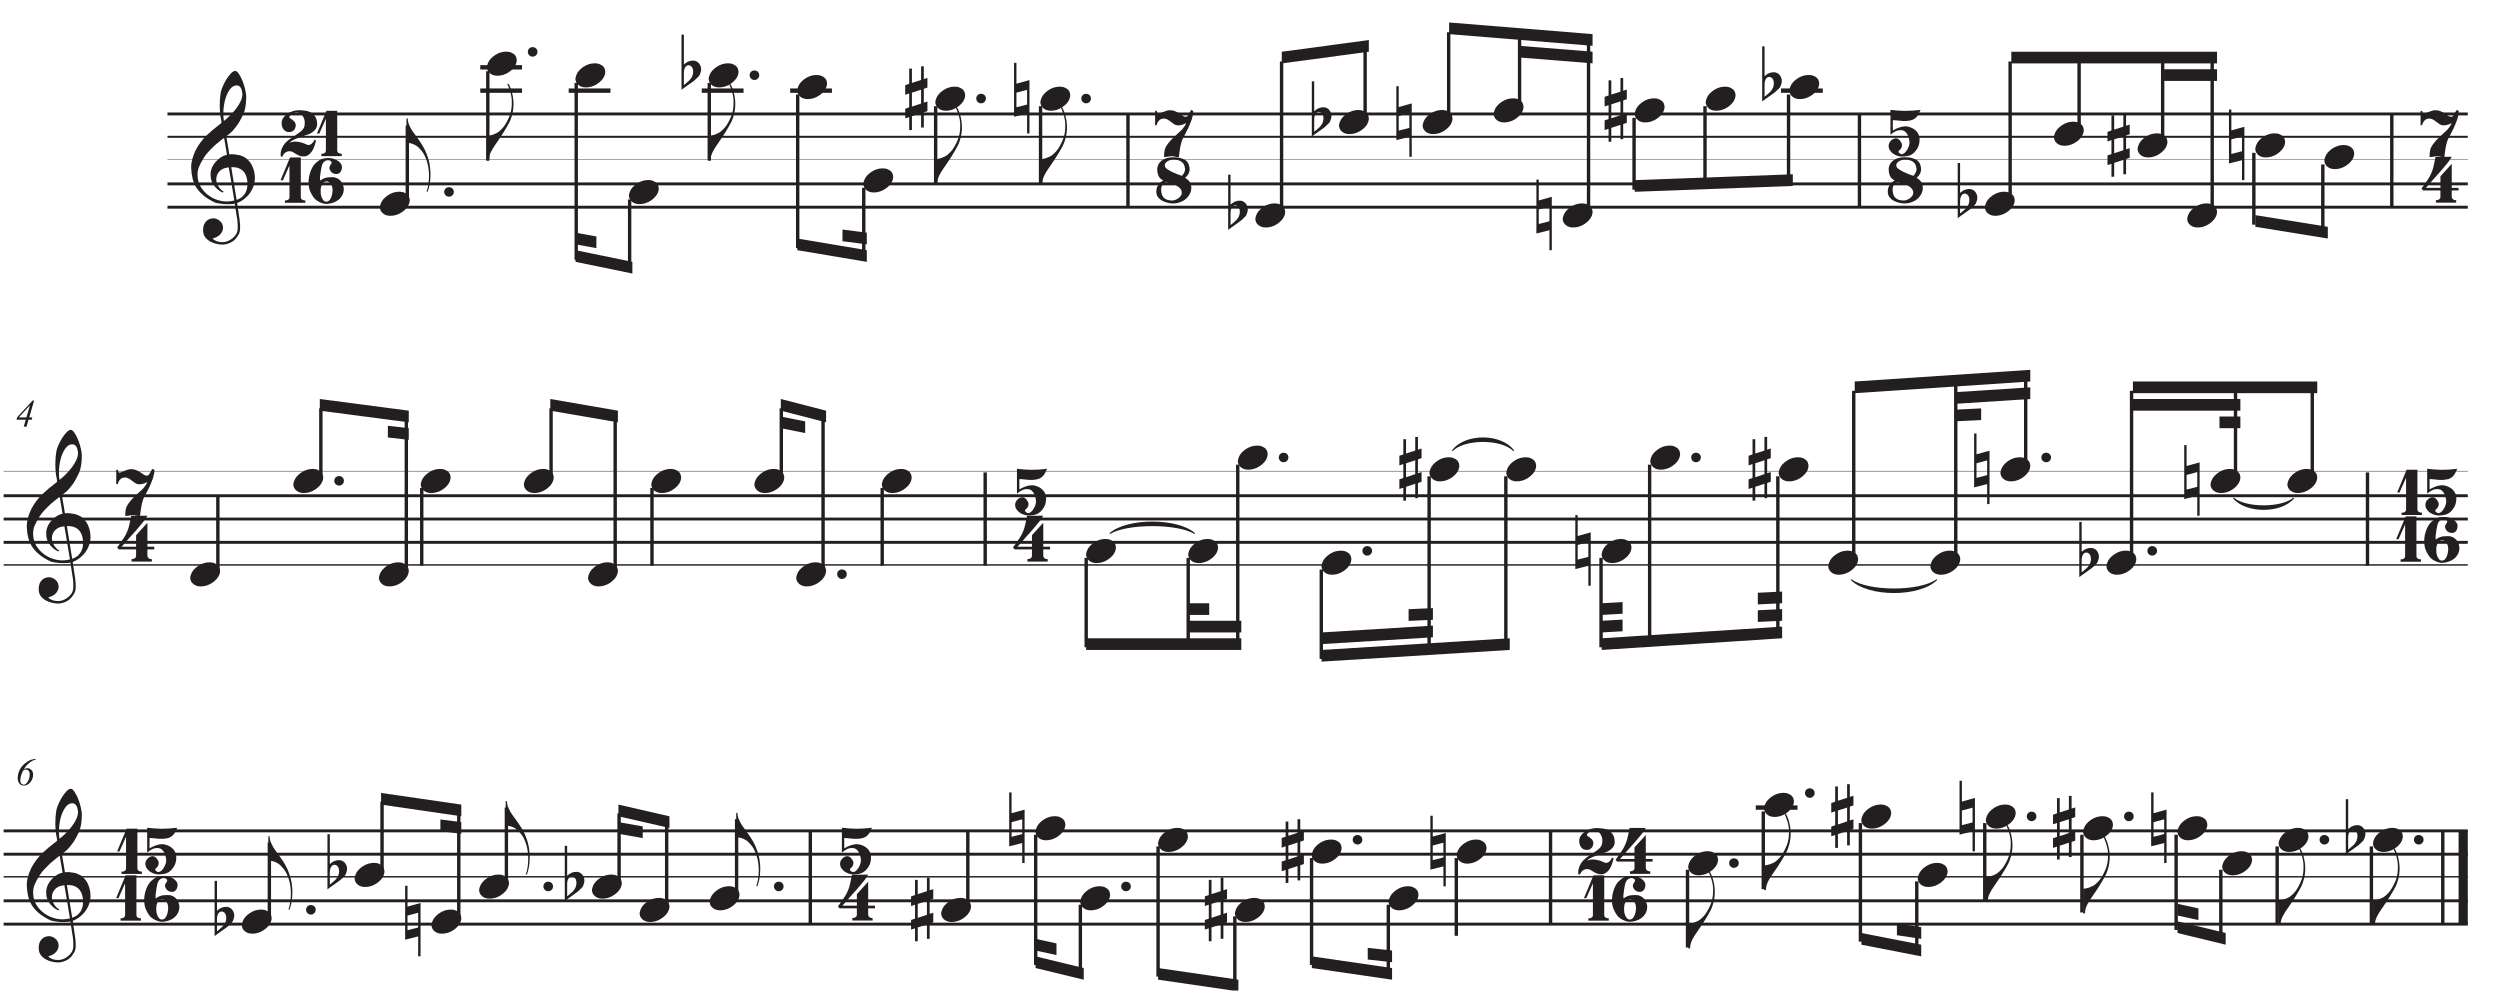 <?xml version="1.0" encoding="UTF-8"?>
<svg xmlns="http://www.w3.org/2000/svg" xmlns:xlink="http://www.w3.org/1999/xlink" width="344.711" height="137.081" viewBox="0 0 344.711 137.081">
<defs>
<g>
<g id="glyph-0-0">
<path d="M 6 3.25 C 5.758 3.289 5.504 3.312 5.234 3.312 C 4.961 3.32 4.695 3.316 4.438 3.297 C 4.188 3.273 3.953 3.242 3.734 3.203 C 3.516 3.172 3.332 3.117 3.188 3.047 C 2.531 2.734 2 2.395 1.594 2.031 C 1.188 1.676 0.867 1.305 0.641 0.922 C 0.422 0.535 0.266 0.141 0.172 -0.266 C 0.078 -0.672 0.02 -1.082 0 -1.5 C -0.031 -1.938 0.008 -2.379 0.125 -2.828 C 0.238 -3.273 0.395 -3.703 0.594 -4.109 C 0.801 -4.516 1.035 -4.891 1.297 -5.234 C 1.555 -5.578 1.816 -5.879 2.078 -6.141 C 2.391 -6.43 2.711 -6.719 3.047 -7 C 3.391 -7.289 3.766 -7.586 4.172 -7.891 C 4.16 -8.004 4.148 -8.102 4.141 -8.188 C 4.129 -8.27 4.113 -8.359 4.094 -8.453 C 4.07 -8.547 4.051 -8.645 4.031 -8.75 C 4.008 -8.863 3.992 -9.004 3.984 -9.172 C 3.984 -9.234 3.973 -9.359 3.953 -9.547 C 3.941 -9.734 3.93 -9.957 3.922 -10.219 C 3.922 -10.477 3.93 -10.773 3.953 -11.109 C 3.973 -11.441 4.016 -11.789 4.078 -12.156 C 4.117 -12.363 4.211 -12.633 4.359 -12.969 C 4.504 -13.301 4.672 -13.617 4.859 -13.922 C 5.055 -14.234 5.258 -14.5 5.469 -14.719 C 5.688 -14.945 5.891 -15.062 6.078 -15.062 C 6.172 -15.062 6.27 -15.004 6.375 -14.891 C 6.488 -14.773 6.598 -14.617 6.703 -14.422 C 6.816 -14.234 6.926 -14.016 7.031 -13.766 C 7.133 -13.523 7.223 -13.273 7.297 -13.016 C 7.379 -12.754 7.441 -12.5 7.484 -12.25 C 7.535 -12.008 7.566 -11.789 7.578 -11.594 C 7.578 -11.156 7.555 -10.766 7.516 -10.422 C 7.473 -10.078 7.41 -9.77 7.328 -9.5 C 7.242 -9.238 7.141 -8.992 7.016 -8.766 C 6.898 -8.535 6.781 -8.305 6.656 -8.078 C 6.52 -7.836 6.379 -7.629 6.234 -7.453 C 6.098 -7.285 5.957 -7.109 5.812 -6.922 C 5.656 -6.734 5.492 -6.578 5.328 -6.453 C 5.16 -6.328 4.992 -6.191 4.828 -6.047 C 4.898 -5.609 4.969 -5.211 5.031 -4.859 C 5.062 -4.711 5.086 -4.566 5.109 -4.422 C 5.141 -4.273 5.16 -4.141 5.172 -4.016 C 5.191 -3.891 5.207 -3.785 5.219 -3.703 C 5.238 -3.617 5.25 -3.566 5.25 -3.547 C 5.457 -3.578 5.672 -3.582 5.891 -3.562 C 6.109 -3.539 6.316 -3.508 6.516 -3.469 C 6.723 -3.426 6.906 -3.367 7.062 -3.297 C 7.219 -3.223 7.344 -3.16 7.438 -3.109 C 7.906 -2.766 8.234 -2.367 8.422 -1.922 C 8.617 -1.484 8.734 -1.031 8.766 -0.562 C 8.797 -0.207 8.766 0.148 8.672 0.516 C 8.586 0.879 8.441 1.227 8.234 1.562 C 8.035 1.895 7.773 2.195 7.453 2.469 C 7.141 2.75 6.766 2.977 6.328 3.156 C 6.379 3.508 6.426 3.836 6.469 4.141 C 6.508 4.391 6.547 4.633 6.578 4.875 C 6.609 5.125 6.633 5.297 6.656 5.391 C 6.727 5.91 6.754 6.332 6.734 6.656 C 6.723 6.988 6.66 7.258 6.547 7.469 C 6.453 7.633 6.344 7.801 6.219 7.969 C 6.094 8.133 5.941 8.281 5.766 8.406 C 5.598 8.531 5.398 8.633 5.172 8.719 C 4.953 8.812 4.695 8.867 4.406 8.891 C 4.176 8.898 3.906 8.875 3.594 8.812 C 3.289 8.758 3 8.66 2.719 8.516 C 2.438 8.379 2.191 8.191 1.984 7.953 C 1.773 7.711 1.66 7.414 1.641 7.062 C 1.617 6.863 1.629 6.656 1.672 6.438 C 1.711 6.227 1.785 6.039 1.891 5.875 C 2.004 5.707 2.148 5.566 2.328 5.453 C 2.504 5.348 2.719 5.285 2.969 5.266 C 3.125 5.254 3.281 5.273 3.438 5.328 C 3.602 5.391 3.754 5.473 3.891 5.578 C 4.023 5.68 4.133 5.805 4.219 5.953 C 4.312 6.109 4.363 6.281 4.375 6.469 C 4.406 6.781 4.305 7.082 4.078 7.375 C 3.859 7.676 3.484 7.898 2.953 8.047 C 3.035 8.172 3.195 8.285 3.438 8.391 C 3.676 8.492 3.977 8.547 4.344 8.547 C 4.719 8.547 5.078 8.43 5.422 8.203 C 5.773 7.984 6.047 7.707 6.234 7.375 C 6.348 7.156 6.406 6.863 6.406 6.5 C 6.406 6.145 6.383 5.789 6.344 5.438 C 6.332 5.375 6.305 5.223 6.266 4.984 C 6.234 4.754 6.195 4.508 6.156 4.25 C 6.113 3.945 6.062 3.613 6 3.25 Z M 6.266 -13.062 C 5.93 -13.062 5.641 -12.906 5.391 -12.594 C 5.141 -12.281 4.93 -11.883 4.766 -11.406 C 4.609 -10.926 4.504 -10.398 4.453 -9.828 C 4.398 -9.254 4.414 -8.695 4.5 -8.156 C 4.781 -8.375 5.07 -8.633 5.375 -8.938 C 5.688 -9.25 5.969 -9.57 6.219 -9.906 C 6.477 -10.25 6.688 -10.598 6.844 -10.953 C 7 -11.305 7.066 -11.645 7.047 -11.969 C 7.035 -12.062 7.016 -12.172 6.984 -12.297 C 6.961 -12.43 6.922 -12.555 6.859 -12.672 C 6.797 -12.785 6.719 -12.879 6.625 -12.953 C 6.531 -13.023 6.41 -13.062 6.266 -13.062 Z M 6.25 2.719 C 6.613 2.594 6.898 2.426 7.109 2.219 C 7.316 2.008 7.469 1.785 7.562 1.547 C 7.664 1.305 7.723 1.066 7.734 0.828 C 7.742 0.586 7.742 0.375 7.734 0.188 C 7.723 0.031 7.688 -0.16 7.625 -0.391 C 7.57 -0.629 7.469 -0.852 7.312 -1.062 C 7.156 -1.281 6.938 -1.457 6.656 -1.594 C 6.375 -1.738 5.992 -1.801 5.516 -1.781 Z M 5.188 -1.75 C 4.832 -1.727 4.539 -1.656 4.312 -1.531 C 4.094 -1.414 3.914 -1.27 3.781 -1.094 C 3.645 -0.914 3.551 -0.727 3.5 -0.531 C 3.457 -0.332 3.441 -0.156 3.453 0 C 3.461 0.156 3.492 0.312 3.547 0.469 C 3.609 0.633 3.688 0.785 3.781 0.922 C 3.883 1.066 3.992 1.195 4.109 1.312 C 4.223 1.438 4.344 1.523 4.469 1.578 C 4.445 1.598 4.43 1.613 4.422 1.625 C 4.41 1.633 4.395 1.648 4.375 1.672 C 4.363 1.691 4.352 1.707 4.344 1.719 C 4.07 1.594 3.832 1.441 3.625 1.266 C 3.426 1.086 3.301 0.961 3.25 0.891 C 3.156 0.754 3.07 0.633 3 0.531 C 2.926 0.438 2.867 0.328 2.828 0.203 C 2.785 0.086 2.75 -0.035 2.719 -0.172 C 2.688 -0.305 2.672 -0.469 2.672 -0.656 C 2.648 -0.832 2.66 -1.02 2.703 -1.219 C 2.742 -1.426 2.812 -1.633 2.906 -1.844 C 3.008 -2.051 3.141 -2.25 3.297 -2.438 C 3.461 -2.633 3.648 -2.816 3.859 -2.984 C 3.973 -3.066 4.07 -3.133 4.156 -3.188 C 4.25 -3.238 4.332 -3.285 4.406 -3.328 C 4.488 -3.367 4.57 -3.398 4.656 -3.422 C 4.738 -3.441 4.828 -3.461 4.922 -3.484 L 4.531 -5.812 C 4.426 -5.758 4.258 -5.641 4.031 -5.453 C 3.801 -5.273 3.547 -5.062 3.266 -4.812 C 2.992 -4.562 2.723 -4.289 2.453 -4 C 2.18 -3.719 1.961 -3.445 1.797 -3.188 C 1.484 -2.695 1.238 -2.242 1.062 -1.828 C 0.895 -1.41 0.832 -0.961 0.875 -0.484 C 0.906 0.055 1.066 0.555 1.359 1.016 C 1.66 1.484 2.039 1.875 2.5 2.188 C 2.969 2.508 3.5 2.734 4.094 2.859 C 4.688 2.984 5.301 2.969 5.938 2.812 C 5.801 1.969 5.676 1.211 5.562 0.547 C 5.508 0.254 5.461 -0.023 5.422 -0.297 C 5.379 -0.566 5.336 -0.812 5.297 -1.031 C 5.254 -1.25 5.223 -1.422 5.203 -1.547 C 5.191 -1.68 5.188 -1.75 5.188 -1.75 Z M 5.188 -1.75 "/>
</g>
<g id="glyph-0-1">
<path d="M 0.578 3.125 L 0.578 2.797 C 0.691 2.805 0.797 2.797 0.891 2.766 C 0.961 2.742 1.031 2.703 1.094 2.641 C 1.164 2.578 1.203 2.484 1.203 2.359 L 1.203 -2.016 C 1.148 -1.898 1.07 -1.727 0.969 -1.5 C 0.875 -1.27 0.773 -1.047 0.672 -0.828 C 0.547 -0.555 0.422 -0.273 0.297 0.016 L -0.031 0.016 L 1.281 -3.125 L 2.766 -3.125 L 2.766 2.328 C 2.766 2.461 2.797 2.562 2.859 2.625 C 2.93 2.688 3.004 2.727 3.078 2.75 C 3.172 2.789 3.273 2.805 3.391 2.797 L 3.391 3.125 Z M 0.578 3.125 "/>
</g>
<g id="glyph-0-2">
<path d="M 4.828 1.203 C 4.828 1.547 4.754 1.844 4.609 2.094 C 4.473 2.352 4.285 2.57 4.047 2.75 C 3.816 2.926 3.555 3.055 3.266 3.141 C 2.973 3.234 2.676 3.281 2.375 3.281 C 2.281 3.281 2.156 3.258 2 3.219 C 1.852 3.188 1.695 3.129 1.531 3.047 C 1.363 2.973 1.203 2.879 1.047 2.766 C 0.898 2.648 0.773 2.523 0.672 2.391 C 0.516 2.18 0.359 1.906 0.203 1.562 C 0.055 1.219 -0.02 0.805 -0.031 0.328 C -0.031 0.047 -0.004 -0.227 0.047 -0.5 C 0.109 -0.781 0.18 -1.035 0.266 -1.266 C 0.359 -1.492 0.457 -1.695 0.562 -1.875 C 0.676 -2.051 0.785 -2.191 0.891 -2.297 C 1.023 -2.422 1.156 -2.531 1.281 -2.625 C 1.414 -2.727 1.551 -2.812 1.688 -2.875 C 1.832 -2.938 1.992 -2.977 2.172 -3 C 2.348 -3.031 2.547 -3.047 2.766 -3.047 C 2.941 -3.047 3.133 -3.02 3.344 -2.969 C 3.551 -2.914 3.742 -2.832 3.922 -2.719 C 4.109 -2.613 4.266 -2.477 4.391 -2.312 C 4.516 -2.156 4.578 -1.977 4.578 -1.781 C 4.578 -1.688 4.562 -1.582 4.531 -1.469 C 4.508 -1.363 4.469 -1.266 4.406 -1.172 C 4.344 -1.078 4.266 -1 4.172 -0.938 C 4.078 -0.875 3.961 -0.844 3.828 -0.844 C 3.629 -0.844 3.461 -0.879 3.328 -0.953 C 3.191 -1.035 3.086 -1.129 3.016 -1.234 C 2.941 -1.348 2.891 -1.457 2.859 -1.562 C 2.836 -1.676 2.844 -1.77 2.875 -1.844 C 2.906 -1.957 2.938 -2.035 2.969 -2.078 C 3 -2.117 3.023 -2.148 3.047 -2.172 C 3.078 -2.191 3.098 -2.219 3.109 -2.25 C 3.129 -2.281 3.145 -2.348 3.156 -2.453 C 3.156 -2.504 3.109 -2.566 3.016 -2.641 C 2.922 -2.711 2.805 -2.75 2.672 -2.75 C 2.461 -2.75 2.27 -2.672 2.094 -2.516 C 1.926 -2.367 1.805 -2.082 1.734 -1.656 C 1.723 -1.57 1.703 -1.461 1.672 -1.328 C 1.648 -1.203 1.629 -1.062 1.609 -0.906 C 1.586 -0.75 1.566 -0.586 1.547 -0.422 C 1.535 -0.254 1.535 -0.094 1.547 0.062 C 1.703 -0.039 1.844 -0.125 1.969 -0.188 C 2.094 -0.25 2.223 -0.297 2.359 -0.328 C 2.504 -0.367 2.648 -0.391 2.797 -0.391 C 2.941 -0.398 3.102 -0.406 3.281 -0.406 C 3.508 -0.406 3.719 -0.359 3.906 -0.266 C 4.094 -0.172 4.254 -0.051 4.391 0.094 C 4.523 0.25 4.629 0.426 4.703 0.625 C 4.785 0.82 4.828 1.016 4.828 1.203 Z M 1.641 1.656 C 1.641 1.738 1.648 1.852 1.672 2 C 1.703 2.145 1.75 2.289 1.812 2.438 C 1.875 2.582 1.953 2.707 2.047 2.812 C 2.141 2.914 2.258 2.969 2.406 2.969 C 2.582 2.969 2.727 2.906 2.844 2.781 C 2.957 2.656 3.047 2.504 3.109 2.328 C 3.18 2.148 3.227 1.961 3.25 1.766 C 3.281 1.578 3.289 1.41 3.281 1.266 C 3.281 1.18 3.266 1.078 3.234 0.953 C 3.203 0.828 3.148 0.703 3.078 0.578 C 3.004 0.461 2.91 0.363 2.797 0.281 C 2.691 0.195 2.551 0.164 2.375 0.188 C 2.188 0.219 2.039 0.297 1.938 0.422 C 1.844 0.547 1.77 0.688 1.719 0.844 C 1.676 1.008 1.648 1.164 1.641 1.312 C 1.641 1.469 1.641 1.582 1.641 1.656 Z M 1.641 1.656 "/>
</g>
<g id="glyph-0-3">
<path d="M 4.859 0.938 C 4.816 1.188 4.75 1.441 4.656 1.703 C 4.57 1.973 4.461 2.211 4.328 2.422 C 4.191 2.641 4.023 2.816 3.828 2.953 C 3.629 3.098 3.395 3.172 3.125 3.172 C 2.906 3.172 2.711 3.133 2.547 3.062 C 2.379 2.988 2.223 2.906 2.078 2.812 C 1.93 2.719 1.789 2.633 1.656 2.562 C 1.531 2.488 1.383 2.453 1.219 2.453 C 0.988 2.453 0.781 2.523 0.594 2.672 C 0.414 2.816 0.301 2.988 0.25 3.188 L 0 3.188 C -0.031 2.938 -0.023 2.719 0.016 2.531 C 0.066 2.352 0.098 2.238 0.109 2.188 C 0.254 1.812 0.445 1.5 0.688 1.25 C 0.938 1 1.164 0.812 1.375 0.688 C 1.801 0.414 2.141 0.188 2.391 0 C 2.648 -0.176 2.848 -0.336 2.984 -0.484 C 3.117 -0.641 3.207 -0.789 3.25 -0.938 C 3.289 -1.082 3.312 -1.258 3.312 -1.469 C 3.312 -1.676 3.281 -1.863 3.219 -2.031 C 3.156 -2.207 3.07 -2.359 2.969 -2.484 C 2.863 -2.617 2.738 -2.723 2.594 -2.797 C 2.445 -2.867 2.301 -2.906 2.156 -2.906 C 2.102 -2.906 2.023 -2.891 1.922 -2.859 C 1.828 -2.828 1.723 -2.781 1.609 -2.719 C 1.492 -2.656 1.395 -2.582 1.312 -2.5 C 1.238 -2.426 1.195 -2.348 1.188 -2.266 C 1.176 -2.203 1.207 -2.145 1.281 -2.094 C 1.352 -2.051 1.438 -2 1.531 -1.938 C 1.625 -1.875 1.719 -1.797 1.812 -1.703 C 1.914 -1.609 1.992 -1.477 2.047 -1.312 C 2.078 -1.195 2.078 -1.07 2.047 -0.938 C 2.023 -0.801 1.977 -0.676 1.906 -0.562 C 1.832 -0.457 1.734 -0.367 1.609 -0.297 C 1.484 -0.223 1.348 -0.188 1.203 -0.188 C 0.973 -0.188 0.789 -0.227 0.656 -0.312 C 0.52 -0.406 0.41 -0.516 0.328 -0.641 C 0.242 -0.773 0.188 -0.914 0.156 -1.062 C 0.125 -1.219 0.113 -1.363 0.125 -1.5 C 0.133 -1.738 0.211 -1.961 0.359 -2.172 C 0.516 -2.391 0.707 -2.57 0.938 -2.719 C 1.164 -2.875 1.414 -2.992 1.688 -3.078 C 1.957 -3.16 2.234 -3.203 2.516 -3.203 C 2.723 -3.203 2.969 -3.188 3.25 -3.156 C 3.539 -3.133 3.816 -3.062 4.078 -2.938 C 4.336 -2.812 4.555 -2.613 4.734 -2.344 C 4.922 -2.082 5.016 -1.723 5.016 -1.266 C 5.016 -0.961 4.906 -0.691 4.688 -0.453 C 4.469 -0.223 4.203 -0.039 3.891 0.094 C 3.805 0.125 3.688 0.164 3.531 0.219 C 3.375 0.27 3.203 0.328 3.016 0.391 C 2.828 0.461 2.629 0.535 2.422 0.609 C 2.223 0.68 2.039 0.754 1.875 0.828 C 1.707 0.91 1.566 0.988 1.453 1.062 C 1.336 1.145 1.27 1.219 1.25 1.281 C 1.508 1.164 1.781 1.113 2.062 1.125 C 2.352 1.145 2.613 1.188 2.844 1.25 C 3.082 1.32 3.281 1.395 3.438 1.469 C 3.602 1.551 3.707 1.594 3.75 1.594 C 3.977 1.594 4.16 1.523 4.297 1.391 C 4.441 1.266 4.555 1.094 4.641 0.875 C 4.703 0.875 4.734 0.883 4.734 0.906 C 4.742 0.926 4.785 0.938 4.859 0.938 Z M 4.859 0.938 "/>
</g>
<g id="glyph-0-4">
<path d="M 4.844 1.062 C 4.844 1.395 4.766 1.691 4.609 1.953 C 4.461 2.223 4.27 2.453 4.031 2.641 C 3.801 2.828 3.539 2.969 3.25 3.062 C 2.957 3.164 2.672 3.219 2.391 3.219 C 2.141 3.219 1.875 3.188 1.594 3.125 C 1.312 3.062 1.051 2.961 0.812 2.828 C 0.582 2.703 0.391 2.535 0.234 2.328 C 0.086 2.117 0.016 1.863 0.016 1.562 C 0.016 1.352 0.047 1.164 0.109 1 C 0.18 0.832 0.266 0.68 0.359 0.547 C 0.453 0.422 0.555 0.316 0.672 0.234 C 0.785 0.148 0.883 0.086 0.969 0.047 C 0.633 -0.129 0.41 -0.352 0.297 -0.625 C 0.191 -0.895 0.141 -1.16 0.141 -1.422 C 0.141 -1.734 0.203 -1.992 0.328 -2.203 C 0.453 -2.422 0.617 -2.602 0.828 -2.75 C 1.035 -2.895 1.273 -3 1.547 -3.062 C 1.816 -3.125 2.098 -3.156 2.391 -3.156 C 2.816 -3.156 3.172 -3.109 3.453 -3.016 C 3.742 -2.93 3.973 -2.816 4.141 -2.672 C 4.305 -2.523 4.422 -2.352 4.484 -2.156 C 4.555 -1.969 4.598 -1.77 4.609 -1.562 C 4.617 -1.32 4.566 -1.094 4.453 -0.875 C 4.336 -0.656 4.18 -0.469 3.984 -0.312 C 4.223 -0.188 4.426 -0.016 4.594 0.203 C 4.758 0.43 4.844 0.719 4.844 1.062 Z M 3.984 -1.562 C 3.961 -1.719 3.926 -1.875 3.875 -2.031 C 3.82 -2.188 3.734 -2.32 3.609 -2.438 C 3.492 -2.551 3.336 -2.645 3.141 -2.719 C 2.941 -2.789 2.695 -2.828 2.406 -2.828 C 2.25 -2.828 2.094 -2.805 1.938 -2.766 C 1.781 -2.723 1.645 -2.66 1.531 -2.578 C 1.414 -2.504 1.32 -2.41 1.25 -2.297 C 1.188 -2.191 1.172 -2.07 1.203 -1.938 C 1.223 -1.789 1.332 -1.648 1.531 -1.516 C 1.727 -1.379 1.953 -1.25 2.203 -1.125 C 2.461 -1 2.719 -0.891 2.969 -0.797 C 3.219 -0.703 3.41 -0.633 3.547 -0.594 C 3.66 -0.707 3.766 -0.852 3.859 -1.031 C 3.953 -1.207 3.992 -1.383 3.984 -1.562 Z M 3.531 1.766 C 3.531 1.504 3.441 1.285 3.266 1.109 C 3.086 0.93 2.879 0.785 2.641 0.672 C 2.398 0.566 2.156 0.484 1.906 0.422 C 1.664 0.359 1.484 0.316 1.359 0.297 C 1.141 0.422 0.969 0.555 0.844 0.703 C 0.727 0.848 0.676 1.055 0.688 1.328 C 0.688 1.535 0.711 1.727 0.766 1.906 C 0.816 2.094 0.898 2.254 1.016 2.391 C 1.141 2.523 1.301 2.629 1.5 2.703 C 1.695 2.773 1.945 2.812 2.25 2.812 C 2.344 2.812 2.461 2.785 2.609 2.734 C 2.754 2.68 2.895 2.609 3.031 2.516 C 3.164 2.422 3.281 2.312 3.375 2.188 C 3.477 2.062 3.531 1.922 3.531 1.766 Z M 3.531 1.766 "/>
</g>
<g id="glyph-0-5">
<path d="M 5.25 -3.078 C 5.238 -2.953 5.227 -2.82 5.219 -2.688 C 5.195 -2.582 5.172 -2.469 5.141 -2.344 C 5.117 -2.219 5.094 -2.102 5.062 -2 C 4.906 -1.562 4.75 -1.172 4.594 -0.828 C 4.438 -0.492 4.289 -0.203 4.156 0.047 C 4.031 0.297 3.914 0.516 3.812 0.703 C 3.719 0.891 3.656 1.051 3.625 1.188 C 3.551 1.414 3.484 1.711 3.422 2.078 C 3.359 2.441 3.305 2.832 3.266 3.25 C 3.141 3.258 3.035 3.258 2.953 3.25 C 2.867 3.238 2.789 3.223 2.719 3.203 C 2.656 3.191 2.594 3.176 2.531 3.156 C 2.469 3.145 2.383 3.141 2.281 3.141 C 2.176 3.141 2.082 3.145 2 3.156 C 1.914 3.176 1.832 3.191 1.75 3.203 C 1.676 3.211 1.598 3.223 1.516 3.234 C 1.43 3.242 1.332 3.25 1.219 3.25 C 1.219 2.863 1.25 2.531 1.312 2.25 C 1.383 1.969 1.551 1.664 1.812 1.344 C 1.988 1.102 2.18 0.883 2.391 0.688 C 2.598 0.488 2.801 0.297 3 0.109 C 3.207 -0.066 3.391 -0.234 3.547 -0.391 C 3.711 -0.547 3.836 -0.691 3.922 -0.828 C 3.961 -0.879 4.016 -0.953 4.078 -1.047 C 4.148 -1.141 4.207 -1.273 4.25 -1.453 C 4.156 -1.379 4.051 -1.316 3.938 -1.266 C 3.832 -1.223 3.727 -1.191 3.625 -1.172 C 3.531 -1.148 3.441 -1.133 3.359 -1.125 C 3.285 -1.113 3.227 -1.109 3.188 -1.109 C 2.977 -1.109 2.797 -1.156 2.641 -1.25 C 2.484 -1.352 2.332 -1.461 2.188 -1.578 C 2.051 -1.691 1.898 -1.797 1.734 -1.891 C 1.578 -1.992 1.391 -2.047 1.172 -2.047 C 0.898 -2.047 0.68 -1.953 0.516 -1.766 C 0.348 -1.586 0.242 -1.379 0.203 -1.141 C 0.203 -1.129 0.188 -1.125 0.156 -1.125 C 0.133 -1.133 0.113 -1.141 0.094 -1.141 L -0.016 -1.141 L -0.016 -3.109 L 0.203 -3.109 C 0.211 -3.035 0.227 -2.973 0.25 -2.922 C 0.27 -2.879 0.289 -2.836 0.312 -2.797 C 0.332 -2.754 0.359 -2.727 0.391 -2.719 C 0.473 -2.719 0.57 -2.742 0.688 -2.797 C 0.812 -2.848 0.945 -2.898 1.094 -2.953 C 1.238 -3.016 1.391 -3.07 1.547 -3.125 C 1.711 -3.176 1.879 -3.203 2.047 -3.203 C 2.305 -3.203 2.539 -3.156 2.75 -3.062 C 2.957 -2.969 3.148 -2.863 3.328 -2.75 C 3.504 -2.645 3.66 -2.539 3.797 -2.438 C 3.941 -2.344 4.07 -2.297 4.188 -2.297 C 4.289 -2.297 4.379 -2.332 4.453 -2.406 C 4.523 -2.488 4.586 -2.578 4.641 -2.672 C 4.691 -2.766 4.742 -2.863 4.797 -2.969 C 4.848 -3.082 4.914 -3.176 5 -3.25 Z M 5.25 -3.078 "/>
</g>
<g id="glyph-0-6">
<path d="M 4.406 -3.25 C 4.301 -3.008 4.195 -2.797 4.094 -2.609 C 3.988 -2.422 3.863 -2.266 3.719 -2.141 C 3.582 -2.016 3.41 -1.914 3.203 -1.844 C 2.992 -1.781 2.727 -1.738 2.406 -1.719 C 2.258 -1.707 2.102 -1.707 1.938 -1.719 C 1.77 -1.727 1.602 -1.742 1.438 -1.766 C 1.27 -1.785 1.113 -1.801 0.969 -1.812 C 0.82 -1.832 0.691 -1.836 0.578 -1.828 L 0.578 -0.406 C 1.148 -0.75 1.695 -0.941 2.219 -0.984 C 2.477 -0.992 2.766 -0.938 3.078 -0.812 C 3.391 -0.688 3.648 -0.508 3.859 -0.281 C 3.973 -0.156 4.066 -0.004 4.141 0.172 C 4.211 0.359 4.254 0.551 4.266 0.75 C 4.273 0.957 4.258 1.172 4.219 1.391 C 4.176 1.609 4.098 1.82 3.984 2.031 C 3.828 2.301 3.664 2.508 3.5 2.656 C 3.332 2.812 3.16 2.926 2.984 3 C 2.805 3.07 2.617 3.117 2.422 3.141 C 2.234 3.172 2.035 3.188 1.828 3.188 C 1.629 3.188 1.422 3.148 1.203 3.078 C 0.992 3.004 0.797 2.906 0.609 2.781 C 0.43 2.656 0.285 2.5 0.172 2.312 C 0.055 2.133 0 1.93 0 1.703 C 0 1.566 0.031 1.438 0.094 1.312 C 0.156 1.188 0.234 1.078 0.328 0.984 C 0.422 0.891 0.531 0.812 0.656 0.75 C 0.781 0.695 0.891 0.672 0.984 0.672 C 1.086 0.672 1.191 0.695 1.297 0.75 C 1.398 0.812 1.488 0.891 1.562 0.984 C 1.645 1.086 1.711 1.191 1.766 1.297 C 1.816 1.398 1.844 1.492 1.844 1.578 C 1.844 1.742 1.816 1.875 1.766 1.969 C 1.711 2.07 1.656 2.156 1.594 2.219 C 1.531 2.281 1.473 2.332 1.422 2.375 C 1.379 2.426 1.359 2.477 1.359 2.531 C 1.379 2.625 1.441 2.703 1.547 2.766 C 1.66 2.828 1.723 2.859 1.734 2.859 C 1.922 2.859 2.082 2.797 2.219 2.672 C 2.352 2.547 2.469 2.398 2.562 2.234 C 2.664 2.066 2.742 1.895 2.797 1.719 C 2.848 1.551 2.875 1.414 2.875 1.312 C 2.875 1.145 2.852 0.961 2.812 0.766 C 2.77 0.566 2.703 0.375 2.609 0.188 C 2.523 0.008 2.406 -0.141 2.25 -0.266 C 2.094 -0.391 1.895 -0.453 1.656 -0.453 C 1.395 -0.453 1.148 -0.395 0.922 -0.281 C 0.703 -0.164 0.477 -0.016 0.25 0.172 L 0.25 -3.25 C 0.582 -3.207 0.91 -3.176 1.234 -3.156 C 1.555 -3.133 1.883 -3.117 2.219 -3.109 C 2.551 -3.109 2.895 -3.117 3.25 -3.141 C 3.613 -3.172 4 -3.207 4.406 -3.25 Z M 4.406 -3.25 "/>
</g>
<g id="glyph-0-7">
<path d="M 4.281 1.422 L 4.281 2.266 C 4.281 2.391 4.312 2.488 4.375 2.562 C 4.438 2.633 4.504 2.688 4.578 2.719 C 4.672 2.75 4.773 2.766 4.891 2.766 L 4.891 3.109 L 2.094 3.109 L 2.094 2.766 C 2.207 2.766 2.312 2.75 2.406 2.719 C 2.488 2.688 2.562 2.641 2.625 2.578 C 2.688 2.516 2.719 2.422 2.719 2.297 L 2.719 1.422 L 0.328 1.422 L 0.109 1.172 C 0.359 0.816 0.57 0.508 0.75 0.25 C 0.938 -0.008 1.094 -0.25 1.219 -0.469 C 1.344 -0.695 1.441 -0.906 1.516 -1.094 C 1.598 -1.289 1.664 -1.492 1.719 -1.703 C 1.781 -1.91 1.832 -2.133 1.875 -2.375 C 1.926 -2.625 1.984 -2.906 2.047 -3.219 L 4.281 -3.219 C 4.145 -2.969 3.941 -2.672 3.672 -2.328 C 3.398 -1.992 3.098 -1.633 2.766 -1.25 C 2.43 -0.875 2.082 -0.484 1.719 -0.078 C 1.363 0.316 1.031 0.695 0.719 1.062 L 2.719 1.062 L 2.719 -0.531 L 4.281 -2.25 L 4.281 1.062 L 5.219 1.062 L 5.219 1.422 Z M 4.281 1.422 "/>
</g>
<g id="glyph-0-8">
<path d="M 0.406 -0.25 C 0.406 -0.438 0.469 -0.594 0.594 -0.719 C 0.719 -0.844 0.875 -0.906 1.062 -0.906 C 1.258 -0.906 1.422 -0.844 1.547 -0.719 C 1.672 -0.594 1.734 -0.438 1.734 -0.25 C 1.734 -0.07 1.672 0.078 1.547 0.203 C 1.422 0.336 1.258 0.406 1.062 0.406 C 0.875 0.406 0.719 0.336 0.594 0.203 C 0.469 0.078 0.406 -0.07 0.406 -0.25 Z M 0.406 -0.25 "/>
</g>
<g id="glyph-0-9">
<path d="M 0.188 -3.688 C 0.188 -3.375 0.266 -3.047 0.422 -2.703 C 0.578 -2.359 0.75 -2.055 0.938 -1.797 C 1.156 -1.492 1.391 -1.172 1.641 -0.828 C 1.891 -0.492 2.133 -0.113 2.375 0.312 C 2.477 0.488 2.578 0.688 2.672 0.906 C 2.766 1.125 2.848 1.344 2.922 1.562 C 3.004 1.781 3.066 1.988 3.109 2.188 C 3.16 2.383 3.195 2.547 3.219 2.672 C 3.258 2.941 3.289 3.207 3.312 3.469 C 3.332 3.727 3.336 3.984 3.328 4.234 C 3.316 5.023 3.188 5.754 2.938 6.422 L 2.781 6.406 C 2.906 6.102 2.992 5.75 3.047 5.344 C 3.098 4.938 3.125 4.555 3.125 4.203 C 3.125 3.891 3.098 3.547 3.047 3.172 C 2.992 2.805 2.914 2.469 2.812 2.156 C 2.613 1.57 2.375 1.113 2.094 0.781 C 1.82 0.445 1.586 0.219 1.391 0.094 C 1.242 0 1.102 -0.07 0.969 -0.125 C 0.832 -0.188 0.703 -0.227 0.578 -0.25 C 0.441 -0.289 0.312 -0.316 0.188 -0.328 L 0.016 -0.328 L 0.016 -3.688 Z M 0.188 -3.688 "/>
</g>
<g id="glyph-0-10">
<path d="M 0.109 0.016 C 0.191 -0.211 0.32 -0.426 0.5 -0.625 C 0.676 -0.82 0.879 -0.992 1.109 -1.141 C 1.336 -1.297 1.582 -1.414 1.844 -1.5 C 2.113 -1.582 2.391 -1.625 2.672 -1.625 C 2.941 -1.625 3.176 -1.578 3.375 -1.484 C 3.582 -1.398 3.75 -1.281 3.875 -1.125 C 4 -0.977 4.07 -0.801 4.094 -0.594 C 4.125 -0.395 4.098 -0.18 4.016 0.047 C 3.93 0.285 3.797 0.504 3.609 0.703 C 3.43 0.898 3.227 1.07 3 1.219 C 2.77 1.375 2.52 1.492 2.25 1.578 C 1.977 1.66 1.707 1.703 1.438 1.703 C 1.164 1.703 0.926 1.656 0.719 1.562 C 0.52 1.469 0.359 1.344 0.234 1.188 C 0.109 1.039 0.031 0.863 0 0.656 C -0.02 0.457 0.016 0.242 0.109 0.016 Z M 0.109 0.016 "/>
</g>
<g id="glyph-0-11">
<path d="M 3.609 -3.25 C 3.566 -2.914 3.477 -2.551 3.344 -2.156 C 3.219 -1.77 3.02 -1.359 2.75 -0.922 C 2.477 -0.453 2.203 -0.004 1.922 0.422 C 1.641 0.848 1.375 1.238 1.125 1.594 C 0.906 1.895 0.703 2.234 0.516 2.609 C 0.336 2.992 0.25 3.367 0.25 3.734 L 0 3.734 L 0 0.312 L 0.25 0.312 C 0.375 0.289 0.508 0.258 0.656 0.219 C 0.781 0.188 0.922 0.133 1.078 0.062 C 1.234 0 1.395 -0.082 1.562 -0.188 C 1.664 -0.27 1.789 -0.379 1.938 -0.516 C 2.082 -0.648 2.227 -0.816 2.375 -1.016 C 2.52 -1.223 2.66 -1.457 2.797 -1.719 C 2.941 -1.988 3.07 -2.285 3.188 -2.609 C 3.301 -2.973 3.367 -3.289 3.391 -3.562 C 3.422 -3.844 3.43 -4.156 3.422 -4.5 C 3.422 -4.695 3.398 -4.898 3.359 -5.109 C 3.328 -5.316 3.281 -5.52 3.219 -5.719 C 3.156 -5.926 3.086 -6.117 3.016 -6.297 C 2.953 -6.484 2.883 -6.645 2.812 -6.781 L 2.953 -6.875 C 3.066 -6.695 3.172 -6.477 3.266 -6.219 C 3.367 -5.969 3.453 -5.688 3.516 -5.375 C 3.586 -5.07 3.633 -4.738 3.656 -4.375 C 3.676 -4.02 3.66 -3.645 3.609 -3.25 Z M 3.609 -3.25 "/>
</g>
<g id="glyph-0-12">
<path d="M 0.328 -4.562 L 0.328 -1.453 C 0.453 -1.566 0.566 -1.656 0.672 -1.719 C 0.773 -1.789 0.875 -1.844 0.969 -1.875 C 1.062 -1.914 1.16 -1.945 1.266 -1.969 C 1.367 -1.988 1.492 -2 1.641 -2 C 1.797 -2 1.938 -1.961 2.062 -1.891 C 2.195 -1.828 2.312 -1.738 2.406 -1.625 C 2.5 -1.508 2.57 -1.383 2.625 -1.25 C 2.676 -1.113 2.703 -0.977 2.703 -0.844 C 2.711 -0.707 2.695 -0.57 2.656 -0.438 C 2.625 -0.312 2.582 -0.191 2.531 -0.078 C 2.477 0.066 2.383 0.191 2.25 0.297 C 2.125 0.41 2.008 0.52 1.906 0.625 C 1.875 0.664 1.801 0.727 1.688 0.812 C 1.57 0.895 1.441 0.988 1.297 1.094 C 1.16 1.195 1.016 1.301 0.859 1.406 C 0.703 1.52 0.562 1.617 0.438 1.703 C 0.312 1.797 0.207 1.875 0.125 1.938 C 0.039 2 0 2.031 0 2.031 L 0 -5.578 L 0.328 -5.578 Z M 1.375 -1.172 C 1.332 -1.223 1.273 -1.266 1.203 -1.297 C 1.129 -1.336 1.051 -1.359 0.969 -1.359 C 0.883 -1.359 0.797 -1.332 0.703 -1.281 C 0.617 -1.227 0.539 -1.133 0.469 -1 C 0.383 -0.844 0.336 -0.641 0.328 -0.391 C 0.328 -0.148 0.328 0.066 0.328 0.266 L 0.328 1.375 C 0.328 1.375 0.352 1.352 0.406 1.312 C 0.457 1.281 0.52 1.227 0.594 1.156 C 0.664 1.094 0.742 1.023 0.828 0.953 C 0.91 0.879 0.988 0.812 1.062 0.75 C 1.176 0.633 1.273 0.508 1.359 0.375 C 1.453 0.25 1.52 0.086 1.562 -0.109 C 1.613 -0.305 1.625 -0.5 1.594 -0.688 C 1.57 -0.875 1.5 -1.035 1.375 -1.172 Z M 1.375 -1.172 "/>
</g>
<g id="glyph-0-13">
<path d="M 0.922 -0.797 L 0.922 1.125 L 2.188 0.703 L 2.188 -1.203 Z M 0.547 -2.016 L 0.547 -4.109 L 0.922 -4.109 L 0.922 -2.141 L 2.188 -2.547 L 2.188 -4.422 L 2.562 -4.422 L 2.562 -2.672 L 3.062 -2.828 L 3.062 -1.5 L 2.562 -1.328 L 2.562 0.578 L 3.062 0.422 L 3.062 1.75 L 2.562 1.922 L 2.562 4.016 L 2.188 4.016 L 2.188 2.031 L 0.922 2.453 L 0.922 4.359 L 0.547 4.359 L 0.547 2.578 L 0 2.75 L 0 1.422 L 0.547 1.234 L 0.547 -0.688 L 0 -0.5 L 0 -1.828 Z M 0.547 -2.016 "/>
</g>
<g id="glyph-0-14">
<path d="M 0.312 -0.797 L 0.312 1.219 L 1.781 0.844 L 1.781 -1.188 Z M 2.109 -2.531 L 2.109 4.828 L 1.781 4.828 L 1.781 2.078 L -0.016 2.531 L -0.016 -4.906 L 0.312 -4.906 L 0.312 -2.031 Z M 2.109 -2.531 "/>
</g>
<g id="glyph-1-0">
<path d="M 2.609 -3.547 L 1.938 -1.219 L 2.359 -1.219 L 2.266 -0.891 L 1.828 -0.891 L 1.562 0.062 L 1.172 0.062 L 1.453 -0.891 L 0.172 -0.891 L 0.281 -1.25 L 2.406 -3.547 Z M 2.031 -2.875 L 0.5 -1.219 L 1.547 -1.219 Z M 2.031 -2.875 "/>
</g>
<g id="glyph-1-1">
<path d="M 2.812 -3.625 L 2.812 -3.516 C 2.52 -3.453 2.234 -3.305 1.953 -3.078 C 1.672 -2.859 1.422 -2.57 1.203 -2.219 C 1.391 -2.301 1.547 -2.344 1.672 -2.344 C 1.891 -2.344 2.078 -2.258 2.234 -2.094 C 2.391 -1.938 2.469 -1.723 2.469 -1.453 C 2.469 -1.035 2.332 -0.676 2.062 -0.375 C 1.801 -0.082 1.516 0.062 1.203 0.062 C 0.922 0.062 0.707 -0.039 0.562 -0.25 C 0.414 -0.457 0.344 -0.695 0.344 -0.969 C 0.344 -1.332 0.422 -1.688 0.578 -2.031 C 0.742 -2.375 0.969 -2.672 1.25 -2.922 C 1.539 -3.172 1.836 -3.359 2.141 -3.484 C 2.328 -3.547 2.551 -3.594 2.812 -3.625 Z M 1.078 -2 C 0.828 -1.469 0.703 -1.02 0.703 -0.656 C 0.703 -0.469 0.75 -0.32 0.844 -0.219 C 0.938 -0.113 1.047 -0.062 1.172 -0.062 C 1.367 -0.062 1.555 -0.207 1.734 -0.5 C 1.91 -0.789 2 -1.129 2 -1.516 C 2 -1.711 1.945 -1.867 1.844 -1.984 C 1.738 -2.098 1.617 -2.156 1.484 -2.156 C 1.422 -2.156 1.359 -2.145 1.297 -2.125 C 1.242 -2.102 1.172 -2.062 1.078 -2 Z M 1.078 -2 "/>
</g>
</g>
<clipPath id="clip-0">
<path clip-rule="nonzero" d="M 22 14 L 340.699 14 L 340.699 16 L 22 16 Z M 22 14 "/>
</clipPath>
<clipPath id="clip-1">
<path clip-rule="nonzero" d="M 22 18 L 340.699 18 L 340.699 19 L 22 19 Z M 22 18 "/>
</clipPath>
<clipPath id="clip-2">
<path clip-rule="nonzero" d="M 22 21 L 340.699 21 L 340.699 22 L 22 22 Z M 22 21 "/>
</clipPath>
<clipPath id="clip-3">
<path clip-rule="nonzero" d="M 22 24 L 340.699 24 L 340.699 26 L 22 26 Z M 22 24 "/>
</clipPath>
<clipPath id="clip-4">
<path clip-rule="nonzero" d="M 22 27 L 340.699 27 L 340.699 29 L 22 29 Z M 22 27 "/>
</clipPath>
<clipPath id="clip-5">
<path clip-rule="nonzero" d="M 0.5 64 L 340.699 64 L 340.699 65 L 0.5 65 Z M 0.5 64 "/>
</clipPath>
<clipPath id="clip-6">
<path clip-rule="nonzero" d="M 0.5 67 L 340.699 67 L 340.699 69 L 0.5 69 Z M 0.5 67 "/>
</clipPath>
<clipPath id="clip-7">
<path clip-rule="nonzero" d="M 0.5 70 L 340.699 70 L 340.699 72 L 0.5 72 Z M 0.5 70 "/>
</clipPath>
<clipPath id="clip-8">
<path clip-rule="nonzero" d="M 0.5 74 L 340.699 74 L 340.699 75 L 0.5 75 Z M 0.5 74 "/>
</clipPath>
<clipPath id="clip-9">
<path clip-rule="nonzero" d="M 0.5 77 L 340.699 77 L 340.699 78 L 0.5 78 Z M 0.5 77 "/>
</clipPath>
<clipPath id="clip-10">
<path clip-rule="nonzero" d="M 339 113 L 340.699 113 L 340.699 128 L 339 128 Z M 339 113 "/>
</clipPath>
<clipPath id="clip-11">
<path clip-rule="nonzero" d="M 0.5 113 L 340.699 113 L 340.699 115 L 0.5 115 Z M 0.5 113 "/>
</clipPath>
<clipPath id="clip-12">
<path clip-rule="nonzero" d="M 0.5 117 L 340.699 117 L 340.699 118 L 0.5 118 Z M 0.5 117 "/>
</clipPath>
<clipPath id="clip-13">
<path clip-rule="nonzero" d="M 0.5 120 L 340.699 120 L 340.699 121 L 0.5 121 Z M 0.5 120 "/>
</clipPath>
<clipPath id="clip-14">
<path clip-rule="nonzero" d="M 0.5 123 L 340.699 123 L 340.699 125 L 0.5 125 Z M 0.5 123 "/>
</clipPath>
<clipPath id="clip-15">
<path clip-rule="nonzero" d="M 0.5 126 L 340.699 126 L 340.699 128 L 0.5 128 Z M 0.5 126 "/>
</clipPath>
<clipPath id="clip-16">
<path clip-rule="nonzero" d="M 170 125 L 171 125 L 171 136.582 L 170 136.582 Z M 170 125 "/>
</clipPath>
<clipPath id="clip-17">
<path clip-rule="nonzero" d="M 159 133 L 171 133 L 171 136.582 L 159 136.582 Z M 159 133 "/>
</clipPath>
</defs>
<g fill="rgb(13.73%, 12.16%, 12.549%)" fill-opacity="1">
<use xlink:href="#glyph-0-0" x="26.372" y="24.838"/>
</g>
<g fill="rgb(13.73%, 12.16%, 12.549%)" fill-opacity="1">
<use xlink:href="#glyph-0-1" x="38.711" y="24.838"/>
<use xlink:href="#glyph-0-2" x="42.574" y="24.838"/>
</g>
<g fill="rgb(13.73%, 12.16%, 12.549%)" fill-opacity="1">
<use xlink:href="#glyph-0-3" x="38.711" y="18.4"/>
<use xlink:href="#glyph-0-1" x="43.732" y="18.4"/>
</g>
<path fill="none" stroke-width="3.105" stroke-linecap="butt" stroke-linejoin="miter" stroke="rgb(13.73%, 12.16%, 12.549%)" stroke-opacity="1" stroke-miterlimit="10" d="M 1176.889 2662.915 L 1176.889 2577.763 " transform="matrix(0.151, 0, 0, -0.151, -22.18, 417.812)"/>
<g fill="rgb(13.73%, 12.16%, 12.549%)" fill-opacity="1">
<use xlink:href="#glyph-0-4" x="159.42" y="24.838"/>
</g>
<g fill="rgb(13.73%, 12.16%, 12.549%)" fill-opacity="1">
<use xlink:href="#glyph-0-5" x="159.286" y="18.4"/>
</g>
<path fill="none" stroke-width="3.105" stroke-linecap="butt" stroke-linejoin="miter" stroke="rgb(13.73%, 12.16%, 12.549%)" stroke-opacity="1" stroke-miterlimit="10" d="M 1844.827 2662.915 L 1844.827 2577.763 " transform="matrix(0.151, 0, 0, -0.151, -22.18, 417.812)"/>
<g fill="rgb(13.73%, 12.16%, 12.549%)" fill-opacity="1">
<use xlink:href="#glyph-0-4" x="260.279" y="24.838"/>
</g>
<g fill="rgb(13.73%, 12.16%, 12.549%)" fill-opacity="1">
<use xlink:href="#glyph-0-6" x="260.413" y="18.4"/>
</g>
<path fill="none" stroke-width="3.105" stroke-linecap="butt" stroke-linejoin="miter" stroke="rgb(13.73%, 12.16%, 12.549%)" stroke-opacity="1" stroke-miterlimit="10" d="M 2330.938 2662.915 L 2330.938 2577.763 " transform="matrix(0.151, 0, 0, -0.151, -22.18, 417.812)"/>
<g fill="rgb(13.73%, 12.16%, 12.549%)" fill-opacity="1">
<use xlink:href="#glyph-0-7" x="333.777" y="24.838"/>
</g>
<g fill="rgb(13.73%, 12.16%, 12.549%)" fill-opacity="1">
<use xlink:href="#glyph-0-5" x="333.777" y="18.4"/>
</g>
<g clip-path="url(#clip-0)">
<path fill="none" stroke-width="2.661" stroke-linecap="butt" stroke-linejoin="miter" stroke="rgb(13.73%, 12.16%, 12.549%)" stroke-opacity="1" stroke-miterlimit="10" d="M 299.817 2662.915 L 2400.331 2662.915 " transform="matrix(0.151, 0, 0, -0.151, -22.18, 417.812)"/>
</g>
<g clip-path="url(#clip-1)">
<path fill="none" stroke-width="2.661" stroke-linecap="butt" stroke-linejoin="miter" stroke="rgb(13.73%, 12.16%, 12.549%)" stroke-opacity="1" stroke-miterlimit="10" d="M 299.817 2641.627 L 2400.331 2641.627 " transform="matrix(0.151, 0, 0, -0.151, -22.18, 417.812)"/>
</g>
<g clip-path="url(#clip-2)">
<path fill="none" stroke-width="2.661" stroke-linecap="butt" stroke-linejoin="miter" stroke="rgb(13.73%, 12.16%, 12.549%)" stroke-opacity="1" stroke-miterlimit="10" d="M 299.817 2620.339 L 2400.331 2620.339 " transform="matrix(0.151, 0, 0, -0.151, -22.18, 417.812)"/>
</g>
<g clip-path="url(#clip-3)">
<path fill="none" stroke-width="2.661" stroke-linecap="butt" stroke-linejoin="miter" stroke="rgb(13.73%, 12.16%, 12.549%)" stroke-opacity="1" stroke-miterlimit="10" d="M 299.817 2599.051 L 2400.331 2599.051 " transform="matrix(0.151, 0, 0, -0.151, -22.18, 417.812)"/>
</g>
<g clip-path="url(#clip-4)">
<path fill="none" stroke-width="2.661" stroke-linecap="butt" stroke-linejoin="miter" stroke="rgb(13.73%, 12.16%, 12.549%)" stroke-opacity="1" stroke-miterlimit="10" d="M 299.817 2577.763 L 2400.331 2577.763 " transform="matrix(0.151, 0, 0, -0.151, -22.18, 417.812)"/>
</g>
<g fill="rgb(13.73%, 12.16%, 12.549%)" fill-opacity="1">
<use xlink:href="#glyph-0-8" x="60.841" y="26.715"/>
</g>
<g fill="rgb(13.73%, 12.16%, 12.549%)" fill-opacity="1">
<use xlink:href="#glyph-0-9" x="56.029" y="20.009"/>
</g>
<path fill="none" stroke-width="3.105" stroke-linecap="butt" stroke-linejoin="miter" stroke="rgb(13.73%, 12.16%, 12.549%)" stroke-opacity="1" stroke-miterlimit="10" d="M 518.82 2581.302 L 518.82 2652.271 " transform="matrix(0.151, 0, 0, -0.151, -22.18, 417.812)"/>
<g fill="rgb(13.73%, 12.16%, 12.549%)" fill-opacity="1">
<use xlink:href="#glyph-0-10" x="52.391" y="28.056"/>
</g>
<g fill="rgb(13.73%, 12.16%, 12.549%)" fill-opacity="1">
<use xlink:href="#glyph-0-8" x="72.375" y="7.402"/>
</g>
<g fill="rgb(13.73%, 12.16%, 12.549%)" fill-opacity="1">
<use xlink:href="#glyph-0-11" x="67.145" y="18.4"/>
</g>
<path fill="none" stroke-width="3.105" stroke-linecap="butt" stroke-linejoin="miter" stroke="rgb(13.73%, 12.16%, 12.549%)" stroke-opacity="1" stroke-miterlimit="10" d="M 592.321 2701.925 L 592.321 2620.339 " transform="matrix(0.151, 0, 0, -0.151, -22.18, 417.812)"/>
<path fill="none" stroke-width="3.992" stroke-linecap="butt" stroke-linejoin="miter" stroke="rgb(13.73%, 12.16%, 12.549%)" stroke-opacity="1" stroke-miterlimit="10" d="M 585.449 2684.203 L 623.581 2684.203 " transform="matrix(0.151, 0, 0, -0.151, -22.18, 417.812)"/>
<path fill="none" stroke-width="3.992" stroke-linecap="butt" stroke-linejoin="miter" stroke="rgb(13.73%, 12.16%, 12.549%)" stroke-opacity="1" stroke-miterlimit="10" d="M 585.449 2705.491 L 623.581 2705.491 " transform="matrix(0.151, 0, 0, -0.151, -22.18, 417.812)"/>
<g fill="rgb(13.73%, 12.16%, 12.549%)" fill-opacity="1">
<use xlink:href="#glyph-0-10" x="67.145" y="8.743"/>
</g>
<path fill="none" stroke-width="3.992" stroke-linecap="butt" stroke-linejoin="miter" stroke="rgb(13.73%, 12.16%, 12.549%)" stroke-opacity="1" stroke-miterlimit="10" d="M 666.183 2684.203 L 704.315 2684.203 " transform="matrix(0.151, 0, 0, -0.151, -22.18, 417.812)"/>
<g fill="rgb(13.73%, 12.16%, 12.549%)" fill-opacity="1">
<use xlink:href="#glyph-0-10" x="79.35" y="10.352"/>
</g>
<path fill="none" stroke-width="3.105" stroke-linecap="butt" stroke-linejoin="miter" stroke="rgb(13.73%, 12.16%, 12.549%)" stroke-opacity="1" stroke-miterlimit="10" d="M 673.055 2691.281 L 673.055 2529.839 " transform="matrix(0.151, 0, 0, -0.151, -22.18, 417.812)"/>
<g fill="rgb(13.73%, 12.16%, 12.549%)" fill-opacity="1">
<use xlink:href="#glyph-0-10" x="86.726" y="26.447"/>
</g>
<path fill="none" stroke-width="3.105" stroke-linecap="butt" stroke-linejoin="miter" stroke="rgb(13.73%, 12.16%, 12.549%)" stroke-opacity="1" stroke-miterlimit="10" d="M 721.832 2584.841 L 721.832 2519.195 " transform="matrix(0.151, 0, 0, -0.151, -22.18, 417.812)"/>
<path fill-rule="nonzero" fill="rgb(13.73%, 12.16%, 12.549%)" fill-opacity="1" d="M 87.195 36.105 L 79.352 34.496 L 79.352 36.105 L 87.195 37.715 "/>
<path fill-rule="nonzero" fill="rgb(13.73%, 12.16%, 12.549%)" fill-opacity="1" d="M 82.234 32.605 L 79.352 32.082 L 79.352 33.691 L 82.234 34.215 "/>
<g fill="rgb(13.73%, 12.16%, 12.549%)" fill-opacity="1">
<use xlink:href="#glyph-0-8" x="102.955" y="10.621"/>
</g>
<g fill="rgb(13.73%, 12.16%, 12.549%)" fill-opacity="1">
<use xlink:href="#glyph-0-11" x="97.724" y="18.4"/>
</g>
<path fill="none" stroke-width="3.105" stroke-linecap="butt" stroke-linejoin="miter" stroke="rgb(13.73%, 12.16%, 12.549%)" stroke-opacity="1" stroke-miterlimit="10" d="M 794.557 2691.281 L 794.557 2620.339 " transform="matrix(0.151, 0, 0, -0.151, -22.18, 417.812)"/>
<path fill="none" stroke-width="3.992" stroke-linecap="butt" stroke-linejoin="miter" stroke="rgb(13.73%, 12.16%, 12.549%)" stroke-opacity="1" stroke-miterlimit="10" d="M 787.685 2684.203 L 825.843 2684.203 " transform="matrix(0.151, 0, 0, -0.151, -22.18, 417.812)"/>
<g fill="rgb(13.73%, 12.16%, 12.549%)" fill-opacity="1">
<use xlink:href="#glyph-0-10" x="97.724" y="10.352"/>
</g>
<g fill="rgb(13.73%, 12.16%, 12.549%)" fill-opacity="1">
<use xlink:href="#glyph-0-12" x="93.969" y="10.352"/>
</g>
<path fill="none" stroke-width="3.992" stroke-linecap="butt" stroke-linejoin="miter" stroke="rgb(13.73%, 12.16%, 12.549%)" stroke-opacity="1" stroke-miterlimit="10" d="M 868.419 2684.203 L 906.552 2684.203 " transform="matrix(0.151, 0, 0, -0.151, -22.18, 417.812)"/>
<g fill="rgb(13.73%, 12.16%, 12.549%)" fill-opacity="1">
<use xlink:href="#glyph-0-10" x="109.929" y="11.962"/>
</g>
<path fill="none" stroke-width="3.105" stroke-linecap="butt" stroke-linejoin="miter" stroke="rgb(13.73%, 12.16%, 12.549%)" stroke-opacity="1" stroke-miterlimit="10" d="M 875.291 2680.637 L 875.291 2540.483 " transform="matrix(0.151, 0, 0, -0.151, -22.18, 417.812)"/>
<g fill="rgb(13.73%, 12.16%, 12.549%)" fill-opacity="1">
<use xlink:href="#glyph-0-10" x="119.049" y="24.838"/>
</g>
<path fill="none" stroke-width="3.105" stroke-linecap="butt" stroke-linejoin="miter" stroke="rgb(13.73%, 12.16%, 12.549%)" stroke-opacity="1" stroke-miterlimit="10" d="M 935.616 2595.485 L 935.616 2529.839 " transform="matrix(0.151, 0, 0, -0.151, -22.18, 417.812)"/>
<path fill-rule="nonzero" fill="rgb(13.73%, 12.16%, 12.549%)" fill-opacity="1" d="M 119.52 34.496 L 109.93 32.887 L 109.93 34.496 L 119.52 36.105 "/>
<path fill-rule="nonzero" fill="rgb(13.73%, 12.16%, 12.549%)" fill-opacity="1" d="M 119.52 32.082 L 116.164 31.652 L 116.164 33.262 L 119.52 33.691 "/>
<g fill="rgb(13.73%, 12.16%, 12.549%)" fill-opacity="1">
<use xlink:href="#glyph-0-8" x="134.205" y="13.84"/>
</g>
<g fill="rgb(13.73%, 12.16%, 12.549%)" fill-opacity="1">
<use xlink:href="#glyph-0-11" x="128.974" y="21.619"/>
</g>
<path fill="none" stroke-width="3.105" stroke-linecap="butt" stroke-linejoin="miter" stroke="rgb(13.73%, 12.16%, 12.549%)" stroke-opacity="1" stroke-miterlimit="10" d="M 1001.263 2669.993 L 1001.263 2599.051 " transform="matrix(0.151, 0, 0, -0.151, -22.18, 417.812)"/>
<g fill="rgb(13.73%, 12.16%, 12.549%)" fill-opacity="1">
<use xlink:href="#glyph-0-10" x="128.974" y="13.571"/>
</g>
<g fill="rgb(13.73%, 12.16%, 12.549%)" fill-opacity="1">
<use xlink:href="#glyph-0-13" x="124.817" y="13.571"/>
</g>
<g fill="rgb(13.73%, 12.16%, 12.549%)" fill-opacity="1">
<use xlink:href="#glyph-0-8" x="148.69" y="13.84"/>
</g>
<g fill="rgb(13.73%, 12.16%, 12.549%)" fill-opacity="1">
<use xlink:href="#glyph-0-11" x="143.46" y="21.619"/>
</g>
<path fill="none" stroke-width="3.105" stroke-linecap="butt" stroke-linejoin="miter" stroke="rgb(13.73%, 12.16%, 12.549%)" stroke-opacity="1" stroke-miterlimit="10" d="M 1097.059 2669.993 L 1097.059 2599.051 " transform="matrix(0.151, 0, 0, -0.151, -22.18, 417.812)"/>
<g fill="rgb(13.73%, 12.16%, 12.549%)" fill-opacity="1">
<use xlink:href="#glyph-0-10" x="143.46" y="13.571"/>
</g>
<g fill="rgb(13.73%, 12.16%, 12.549%)" fill-opacity="1">
<use xlink:href="#glyph-0-14" x="139.838" y="13.571"/>
</g>
<g fill="rgb(13.73%, 12.16%, 12.549%)" fill-opacity="1">
<use xlink:href="#glyph-0-10" x="173.1" y="29.666"/>
</g>
<g fill="rgb(13.73%, 12.16%, 12.549%)" fill-opacity="1">
<use xlink:href="#glyph-0-12" x="169.345" y="29.666"/>
</g>
<path fill="none" stroke-width="3.105" stroke-linecap="butt" stroke-linejoin="miter" stroke="rgb(13.73%, 12.16%, 12.549%)" stroke-opacity="1" stroke-miterlimit="10" d="M 1317.147 2570.658 L 1317.147 2710.813 " transform="matrix(0.151, 0, 0, -0.151, -22.18, 417.812)"/>
<g fill="rgb(13.73%, 12.16%, 12.549%)" fill-opacity="1">
<use xlink:href="#glyph-0-10" x="184.635" y="16.79"/>
</g>
<g fill="rgb(13.73%, 12.16%, 12.549%)" fill-opacity="1">
<use xlink:href="#glyph-0-12" x="180.879" y="16.79"/>
</g>
<path fill="none" stroke-width="3.105" stroke-linecap="butt" stroke-linejoin="miter" stroke="rgb(13.73%, 12.16%, 12.549%)" stroke-opacity="1" stroke-miterlimit="10" d="M 1393.438 2655.81 L 1393.438 2721.457 " transform="matrix(0.151, 0, 0, -0.151, -22.18, 417.812)"/>
<path fill-rule="nonzero" fill="rgb(13.73%, 12.16%, 12.549%)" fill-opacity="1" d="M 188.742 5.523 L 176.738 7.133 L 176.738 8.742 L 188.742 7.133 "/>
<g fill="rgb(13.73%, 12.16%, 12.549%)" fill-opacity="1">
<use xlink:href="#glyph-0-10" x="196.169" y="16.79"/>
</g>
<g fill="rgb(13.73%, 12.16%, 12.549%)" fill-opacity="1">
<use xlink:href="#glyph-0-14" x="192.548" y="16.79"/>
</g>
<path fill="none" stroke-width="3.105" stroke-linecap="butt" stroke-linejoin="miter" stroke="rgb(13.73%, 12.16%, 12.549%)" stroke-opacity="1" stroke-miterlimit="10" d="M 1469.729 2655.81 L 1469.729 2737.5 " transform="matrix(0.151, 0, 0, -0.151, -22.18, 417.812)"/>
<g fill="rgb(13.73%, 12.16%, 12.549%)" fill-opacity="1">
<use xlink:href="#glyph-0-10" x="205.96" y="15.181"/>
</g>
<path fill="none" stroke-width="3.105" stroke-linecap="butt" stroke-linejoin="miter" stroke="rgb(13.73%, 12.16%, 12.549%)" stroke-opacity="1" stroke-miterlimit="10" d="M 1534.471 2666.454 L 1534.471 2732.101 " transform="matrix(0.151, 0, 0, -0.151, -22.18, 417.812)"/>
<g fill="rgb(13.73%, 12.16%, 12.549%)" fill-opacity="1">
<use xlink:href="#glyph-0-10" x="215.483" y="29.666"/>
</g>
<g fill="rgb(13.73%, 12.16%, 12.549%)" fill-opacity="1">
<use xlink:href="#glyph-0-14" x="211.861" y="29.666"/>
</g>
<path fill="none" stroke-width="3.105" stroke-linecap="butt" stroke-linejoin="miter" stroke="rgb(13.73%, 12.16%, 12.549%)" stroke-opacity="1" stroke-miterlimit="10" d="M 1597.457 2570.658 L 1597.457 2726.83 " transform="matrix(0.151, 0, 0, -0.151, -22.18, 417.812)"/>
<path fill-rule="nonzero" fill="rgb(13.73%, 12.16%, 12.549%)" fill-opacity="1" d="M 219.59 4.707 L 199.809 3.098 L 199.809 4.707 L 219.59 6.316 "/>
<path fill-rule="nonzero" fill="rgb(13.73%, 12.16%, 12.549%)" fill-opacity="1" d="M 219.59 7.125 L 209.598 6.328 L 209.598 7.938 L 219.59 8.734 "/>
<g fill="rgb(13.73%, 12.16%, 12.549%)" fill-opacity="1">
<use xlink:href="#glyph-0-10" x="225.408" y="15.181"/>
</g>
<g fill="rgb(13.73%, 12.16%, 12.549%)" fill-opacity="1">
<use xlink:href="#glyph-0-13" x="221.25" y="15.181"/>
</g>
<path fill="none" stroke-width="3.105" stroke-linecap="butt" stroke-linejoin="miter" stroke="rgb(13.73%, 12.16%, 12.549%)" stroke-opacity="1" stroke-miterlimit="10" d="M 1639.025 2659.349 L 1639.025 2593.729 " transform="matrix(0.151, 0, 0, -0.151, -22.18, 417.812)"/>
<g fill="rgb(13.73%, 12.16%, 12.549%)" fill-opacity="1">
<use xlink:href="#glyph-0-10" x="235.198" y="13.571"/>
</g>
<path fill="none" stroke-width="3.105" stroke-linecap="butt" stroke-linejoin="miter" stroke="rgb(13.73%, 12.16%, 12.549%)" stroke-opacity="1" stroke-miterlimit="10" d="M 1703.794 2669.993 L 1703.794 2596.157 " transform="matrix(0.151, 0, 0, -0.151, -22.18, 417.812)"/>
<path fill="none" stroke-width="3.992" stroke-linecap="butt" stroke-linejoin="miter" stroke="rgb(13.73%, 12.16%, 12.549%)" stroke-opacity="1" stroke-miterlimit="10" d="M 1773.212 2684.203 L 1811.345 2684.203 " transform="matrix(0.151, 0, 0, -0.151, -22.18, 417.812)"/>
<g fill="rgb(13.73%, 12.16%, 12.549%)" fill-opacity="1">
<use xlink:href="#glyph-0-10" x="246.733" y="11.962"/>
</g>
<g fill="rgb(13.73%, 12.16%, 12.549%)" fill-opacity="1">
<use xlink:href="#glyph-0-12" x="242.977" y="11.962"/>
</g>
<path fill="none" stroke-width="3.105" stroke-linecap="butt" stroke-linejoin="miter" stroke="rgb(13.73%, 12.16%, 12.549%)" stroke-opacity="1" stroke-miterlimit="10" d="M 1780.084 2680.637 L 1780.084 2599.051 " transform="matrix(0.151, 0, 0, -0.151, -22.18, 417.812)"/>
<path fill-rule="nonzero" fill="rgb(13.73%, 12.16%, 12.549%)" fill-opacity="1" d="M 247.203 24.031 L 225.406 24.836 L 225.406 26.445 L 247.203 25.641 "/>
<g fill="rgb(13.73%, 12.16%, 12.549%)" fill-opacity="1">
<use xlink:href="#glyph-0-10" x="273.691" y="28.056"/>
</g>
<g fill="rgb(13.73%, 12.16%, 12.549%)" fill-opacity="1">
<use xlink:href="#glyph-0-12" x="269.936" y="28.056"/>
</g>
<path fill="none" stroke-width="3.105" stroke-linecap="butt" stroke-linejoin="miter" stroke="rgb(13.73%, 12.16%, 12.549%)" stroke-opacity="1" stroke-miterlimit="10" d="M 1982.424 2581.302 L 1982.424 2710.813 " transform="matrix(0.151, 0, 0, -0.151, -22.18, 417.812)"/>
<g fill="rgb(13.73%, 12.16%, 12.549%)" fill-opacity="1">
<use xlink:href="#glyph-0-10" x="283.214" y="18.4"/>
</g>
<path fill="none" stroke-width="3.105" stroke-linecap="butt" stroke-linejoin="miter" stroke="rgb(13.73%, 12.16%, 12.549%)" stroke-opacity="1" stroke-miterlimit="10" d="M 2045.41 2645.166 L 2045.41 2710.813 " transform="matrix(0.151, 0, 0, -0.151, -22.18, 417.812)"/>
<g fill="rgb(13.73%, 12.16%, 12.549%)" fill-opacity="1">
<use xlink:href="#glyph-0-10" x="294.748" y="20.009"/>
</g>
<g fill="rgb(13.73%, 12.16%, 12.549%)" fill-opacity="1">
<use xlink:href="#glyph-0-13" x="290.59" y="20.009"/>
</g>
<path fill="none" stroke-width="3.105" stroke-linecap="butt" stroke-linejoin="miter" stroke="rgb(13.73%, 12.16%, 12.549%)" stroke-opacity="1" stroke-miterlimit="10" d="M 2121.7 2634.522 L 2121.7 2710.813 " transform="matrix(0.151, 0, 0, -0.151, -22.18, 417.812)"/>
<g fill="rgb(13.73%, 12.16%, 12.549%)" fill-opacity="1">
<use xlink:href="#glyph-0-10" x="301.588" y="29.666"/>
</g>
<path fill="none" stroke-width="3.105" stroke-linecap="butt" stroke-linejoin="miter" stroke="rgb(13.73%, 12.16%, 12.549%)" stroke-opacity="1" stroke-miterlimit="10" d="M 2166.937 2570.658 L 2166.937 2710.813 " transform="matrix(0.151, 0, 0, -0.151, -22.18, 417.812)"/>
<path fill-rule="nonzero" fill="rgb(13.73%, 12.16%, 12.549%)" fill-opacity="1" d="M 305.695 7.133 L 277.328 7.133 L 277.328 8.742 L 305.695 8.742 "/>
<path fill-rule="nonzero" fill="rgb(13.73%, 12.16%, 12.549%)" fill-opacity="1" d="M 305.695 9.547 L 298.387 9.547 L 298.387 11.156 L 305.695 11.156 "/>
<g fill="rgb(13.73%, 12.16%, 12.549%)" fill-opacity="1">
<use xlink:href="#glyph-0-10" x="310.977" y="20.009"/>
</g>
<g fill="rgb(13.73%, 12.16%, 12.549%)" fill-opacity="1">
<use xlink:href="#glyph-0-14" x="307.356" y="20.009"/>
</g>
<path fill="none" stroke-width="3.105" stroke-linecap="butt" stroke-linejoin="miter" stroke="rgb(13.73%, 12.16%, 12.549%)" stroke-opacity="1" stroke-miterlimit="10" d="M 2204.967 2627.417 L 2204.967 2561.797 " transform="matrix(0.151, 0, 0, -0.151, -22.18, 417.812)"/>
<g fill="rgb(13.73%, 12.16%, 12.549%)" fill-opacity="1">
<use xlink:href="#glyph-0-10" x="320.499" y="21.619"/>
</g>
<path fill="none" stroke-width="3.105" stroke-linecap="butt" stroke-linejoin="miter" stroke="rgb(13.73%, 12.16%, 12.549%)" stroke-opacity="1" stroke-miterlimit="10" d="M 2267.952 2616.773 L 2267.952 2551.127 " transform="matrix(0.151, 0, 0, -0.151, -22.18, 417.812)"/>
<path fill-rule="nonzero" fill="rgb(13.73%, 12.16%, 12.549%)" fill-opacity="1" d="M 320.969 31.273 L 310.977 29.664 L 310.977 31.273 L 320.969 32.887 "/>
<g fill="rgb(13.73%, 12.16%, 12.549%)" fill-opacity="1">
<use xlink:href="#glyph-0-0" x="3.705" y="74.328"/>
</g>
<g fill="rgb(13.73%, 12.16%, 12.549%)" fill-opacity="1">
<use xlink:href="#glyph-0-7" x="16.045" y="74.328"/>
</g>
<g fill="rgb(13.73%, 12.16%, 12.549%)" fill-opacity="1">
<use xlink:href="#glyph-0-5" x="16.045" y="67.89"/>
</g>
<path fill="none" stroke-width="3.105" stroke-linecap="butt" stroke-linejoin="miter" stroke="rgb(13.73%, 12.16%, 12.549%)" stroke-opacity="1" stroke-miterlimit="10" d="M 1046.5 2335.585 L 1046.5 2250.433 " transform="matrix(0.151, 0, 0, -0.151, -22.18, 417.812)"/>
<g fill="rgb(13.73%, 12.16%, 12.549%)" fill-opacity="1">
<use xlink:href="#glyph-0-7" x="139.57" y="74.328"/>
</g>
<g fill="rgb(13.73%, 12.16%, 12.549%)" fill-opacity="1">
<use xlink:href="#glyph-0-6" x="139.972" y="67.89"/>
</g>
<path fill="none" stroke-width="3.105" stroke-linecap="butt" stroke-linejoin="miter" stroke="rgb(13.73%, 12.16%, 12.549%)" stroke-opacity="1" stroke-miterlimit="10" d="M 2308.746 2335.585 L 2308.746 2250.433 " transform="matrix(0.151, 0, 0, -0.151, -22.18, 417.812)"/>
<g fill="rgb(13.73%, 12.16%, 12.549%)" fill-opacity="1">
<use xlink:href="#glyph-0-1" x="330.424" y="74.328"/>
<use xlink:href="#glyph-0-2" x="334.287" y="74.328"/>
</g>
<g fill="rgb(13.73%, 12.16%, 12.549%)" fill-opacity="1">
<use xlink:href="#glyph-0-1" x="330.558" y="67.89"/>
<use xlink:href="#glyph-0-6" x="334.421" y="67.89"/>
</g>
<g clip-path="url(#clip-5)">
<path fill="none" stroke-width="2.661" stroke-linecap="butt" stroke-linejoin="miter" stroke="rgb(13.73%, 12.16%, 12.549%)" stroke-opacity="1" stroke-miterlimit="10" d="M 149.922 2335.585 L 2400.331 2335.585 " transform="matrix(0.151, 0, 0, -0.151, -22.18, 417.812)"/>
</g>
<g clip-path="url(#clip-6)">
<path fill="none" stroke-width="2.661" stroke-linecap="butt" stroke-linejoin="miter" stroke="rgb(13.73%, 12.16%, 12.549%)" stroke-opacity="1" stroke-miterlimit="10" d="M 149.922 2314.297 L 2400.331 2314.297 " transform="matrix(0.151, 0, 0, -0.151, -22.18, 417.812)"/>
</g>
<g clip-path="url(#clip-7)">
<path fill="none" stroke-width="2.661" stroke-linecap="butt" stroke-linejoin="miter" stroke="rgb(13.73%, 12.16%, 12.549%)" stroke-opacity="1" stroke-miterlimit="10" d="M 149.922 2293.009 L 2400.331 2293.009 " transform="matrix(0.151, 0, 0, -0.151, -22.18, 417.812)"/>
</g>
<g clip-path="url(#clip-8)">
<path fill="none" stroke-width="2.661" stroke-linecap="butt" stroke-linejoin="miter" stroke="rgb(13.73%, 12.16%, 12.549%)" stroke-opacity="1" stroke-miterlimit="10" d="M 149.922 2271.721 L 2400.331 2271.721 " transform="matrix(0.151, 0, 0, -0.151, -22.18, 417.812)"/>
</g>
<g clip-path="url(#clip-9)">
<path fill="none" stroke-width="2.661" stroke-linecap="butt" stroke-linejoin="miter" stroke="rgb(13.73%, 12.16%, 12.549%)" stroke-opacity="1" stroke-miterlimit="10" d="M 149.922 2250.433 L 2400.331 2250.433 " transform="matrix(0.151, 0, 0, -0.151, -22.18, 417.812)"/>
</g>
<g fill="rgb(13.73%, 12.16%, 12.549%)" fill-opacity="1">
<use xlink:href="#glyph-1-0" x="2.096" y="58.77"/>
</g>
<path fill="none" stroke-width="3.105" stroke-linecap="butt" stroke-linejoin="miter" stroke="rgb(13.73%, 12.16%, 12.549%)" stroke-opacity="1" stroke-miterlimit="10" d="M 345.829 2243.329 L 345.829 2314.297 " transform="matrix(0.151, 0, 0, -0.151, -22.18, 417.812)"/>
<g fill="rgb(13.73%, 12.16%, 12.549%)" fill-opacity="1">
<use xlink:href="#glyph-0-10" x="26.238" y="79.157"/>
</g>
<g fill="rgb(13.73%, 12.16%, 12.549%)" fill-opacity="1">
<use xlink:href="#glyph-0-8" x="45.685" y="66.549"/>
</g>
<g fill="rgb(13.73%, 12.16%, 12.549%)" fill-opacity="1">
<use xlink:href="#glyph-0-10" x="40.455" y="66.281"/>
</g>
<path fill="none" stroke-width="3.105" stroke-linecap="butt" stroke-linejoin="miter" stroke="rgb(13.73%, 12.16%, 12.549%)" stroke-opacity="1" stroke-miterlimit="10" d="M 439.869 2328.481 L 439.869 2394.127 " transform="matrix(0.151, 0, 0, -0.151, -22.18, 417.812)"/>
<g fill="rgb(13.73%, 12.16%, 12.549%)" fill-opacity="1">
<use xlink:href="#glyph-0-10" x="52.257" y="79.157"/>
</g>
<path fill="none" stroke-width="3.105" stroke-linecap="butt" stroke-linejoin="miter" stroke="rgb(13.73%, 12.16%, 12.549%)" stroke-opacity="1" stroke-miterlimit="10" d="M 517.916 2243.329 L 517.916 2383.483 " transform="matrix(0.151, 0, 0, -0.151, -22.18, 417.812)"/>
<path fill-rule="nonzero" fill="rgb(13.73%, 12.16%, 12.549%)" fill-opacity="1" d="M 56.363 56.625 L 44.094 55.016 L 44.094 56.625 L 56.363 58.234 "/>
<path fill-rule="nonzero" fill="rgb(13.73%, 12.16%, 12.549%)" fill-opacity="1" d="M 56.363 59.039 L 53.48 58.711 L 53.48 60.32 L 56.363 60.648 "/>
<path fill="none" stroke-width="3.105" stroke-linecap="butt" stroke-linejoin="miter" stroke="rgb(13.73%, 12.16%, 12.549%)" stroke-opacity="1" stroke-miterlimit="10" d="M 531.996 2321.402 L 531.996 2250.433 " transform="matrix(0.151, 0, 0, -0.151, -22.18, 417.812)"/>
<g fill="rgb(13.73%, 12.16%, 12.549%)" fill-opacity="1">
<use xlink:href="#glyph-0-10" x="58.024" y="66.281"/>
</g>
<g fill="rgb(13.73%, 12.16%, 12.549%)" fill-opacity="1">
<use xlink:href="#glyph-0-10" x="72.241" y="66.281"/>
</g>
<path fill="none" stroke-width="3.105" stroke-linecap="butt" stroke-linejoin="miter" stroke="rgb(13.73%, 12.16%, 12.549%)" stroke-opacity="1" stroke-miterlimit="10" d="M 650.088 2328.481 L 650.088 2394.127 " transform="matrix(0.151, 0, 0, -0.151, -22.18, 417.812)"/>
<g fill="rgb(13.73%, 12.16%, 12.549%)" fill-opacity="1">
<use xlink:href="#glyph-0-10" x="81.093" y="79.157"/>
</g>
<path fill="none" stroke-width="3.105" stroke-linecap="butt" stroke-linejoin="miter" stroke="rgb(13.73%, 12.16%, 12.549%)" stroke-opacity="1" stroke-miterlimit="10" d="M 708.63 2243.329 L 708.63 2383.483 " transform="matrix(0.151, 0, 0, -0.151, -22.18, 417.812)"/>
<path fill-rule="nonzero" fill="rgb(13.73%, 12.16%, 12.549%)" fill-opacity="1" d="M 85.199 56.625 L 75.879 55.016 L 75.879 56.625 L 85.199 58.234 "/>
<path fill="none" stroke-width="3.105" stroke-linecap="butt" stroke-linejoin="miter" stroke="rgb(13.73%, 12.16%, 12.549%)" stroke-opacity="1" stroke-miterlimit="10" d="M 742.241 2321.402 L 742.241 2250.433 " transform="matrix(0.151, 0, 0, -0.151, -22.18, 417.812)"/>
<g fill="rgb(13.73%, 12.16%, 12.549%)" fill-opacity="1">
<use xlink:href="#glyph-0-10" x="89.811" y="66.281"/>
</g>
<g fill="rgb(13.73%, 12.16%, 12.549%)" fill-opacity="1">
<use xlink:href="#glyph-0-10" x="104.028" y="66.281"/>
</g>
<path fill="none" stroke-width="3.105" stroke-linecap="butt" stroke-linejoin="miter" stroke="rgb(13.73%, 12.16%, 12.549%)" stroke-opacity="1" stroke-miterlimit="10" d="M 860.333 2328.481 L 860.333 2394.127 " transform="matrix(0.151, 0, 0, -0.151, -22.18, 417.812)"/>
<g fill="rgb(13.73%, 12.16%, 12.549%)" fill-opacity="1">
<use xlink:href="#glyph-0-8" x="115.026" y="79.425"/>
</g>
<g fill="rgb(13.73%, 12.16%, 12.549%)" fill-opacity="1">
<use xlink:href="#glyph-0-10" x="109.795" y="79.157"/>
</g>
<path fill="none" stroke-width="3.105" stroke-linecap="butt" stroke-linejoin="miter" stroke="rgb(13.73%, 12.16%, 12.549%)" stroke-opacity="1" stroke-miterlimit="10" d="M 898.465 2243.329 L 898.465 2383.483 " transform="matrix(0.151, 0, 0, -0.151, -22.18, 417.812)"/>
<path fill-rule="nonzero" fill="rgb(13.73%, 12.16%, 12.549%)" fill-opacity="1" d="M 113.902 56.625 L 107.664 55.016 L 107.664 56.625 L 113.902 58.234 "/>
<path fill-rule="nonzero" fill="rgb(13.73%, 12.16%, 12.549%)" fill-opacity="1" d="M 111.02 58.102 L 107.664 57.43 L 107.664 59.039 L 111.02 59.711 "/>
<path fill="none" stroke-width="3.105" stroke-linecap="butt" stroke-linejoin="miter" stroke="rgb(13.73%, 12.16%, 12.549%)" stroke-opacity="1" stroke-miterlimit="10" d="M 952.461 2321.402 L 952.461 2250.433 " transform="matrix(0.151, 0, 0, -0.151, -22.18, 417.812)"/>
<g fill="rgb(13.73%, 12.16%, 12.549%)" fill-opacity="1">
<use xlink:href="#glyph-0-10" x="121.598" y="66.281"/>
</g>
<g fill="rgb(13.73%, 12.16%, 12.549%)" fill-opacity="1">
<use xlink:href="#glyph-0-10" x="149.763" y="75.938"/>
</g>
<path fill="none" stroke-width="3.105" stroke-linecap="butt" stroke-linejoin="miter" stroke="rgb(13.73%, 12.16%, 12.549%)" stroke-opacity="1" stroke-miterlimit="10" d="M 1138.731 2257.538 L 1138.731 2175.925 " transform="matrix(0.151, 0, 0, -0.151, -22.18, 417.812)"/>
<g fill="rgb(13.73%, 12.16%, 12.549%)" fill-opacity="1">
<use xlink:href="#glyph-0-10" x="163.846" y="75.938"/>
</g>
<path fill="none" stroke-width="3.105" stroke-linecap="butt" stroke-linejoin="miter" stroke="rgb(13.73%, 12.16%, 12.549%)" stroke-opacity="1" stroke-miterlimit="10" d="M 1231.892 2257.538 L 1231.892 2175.925 " transform="matrix(0.151, 0, 0, -0.151, -22.18, 417.812)"/>
<g fill="rgb(13.73%, 12.16%, 12.549%)" fill-opacity="1">
<use xlink:href="#glyph-0-8" x="175.917" y="63.33"/>
</g>
<g fill="rgb(13.73%, 12.16%, 12.549%)" fill-opacity="1">
<use xlink:href="#glyph-0-10" x="170.686" y="63.062"/>
</g>
<path fill="none" stroke-width="3.105" stroke-linecap="butt" stroke-linejoin="miter" stroke="rgb(13.73%, 12.16%, 12.549%)" stroke-opacity="1" stroke-miterlimit="10" d="M 1277.129 2342.69 L 1277.129 2175.925 " transform="matrix(0.151, 0, 0, -0.151, -22.18, 417.812)"/>
<path fill-rule="nonzero" fill="rgb(13.73%, 12.16%, 12.549%)" fill-opacity="1" d="M 171.156 88.008 L 149.762 88.008 L 149.762 89.617 L 171.156 89.617 "/>
<path fill-rule="nonzero" fill="rgb(13.73%, 12.16%, 12.549%)" fill-opacity="1" d="M 171.156 85.594 L 163.848 85.594 L 163.848 87.203 L 171.156 87.203 "/>
<path fill-rule="nonzero" fill="rgb(13.73%, 12.16%, 12.549%)" fill-opacity="1" d="M 166.73 83.18 L 163.848 83.18 L 163.848 84.789 L 166.73 84.789 "/>
<g fill="rgb(13.73%, 12.16%, 12.549%)" fill-opacity="1">
<use xlink:href="#glyph-0-8" x="187.451" y="76.206"/>
</g>
<g fill="rgb(13.73%, 12.16%, 12.549%)" fill-opacity="1">
<use xlink:href="#glyph-0-10" x="182.221" y="77.547"/>
</g>
<path fill="none" stroke-width="3.105" stroke-linecap="butt" stroke-linejoin="miter" stroke="rgb(13.73%, 12.16%, 12.549%)" stroke-opacity="1" stroke-miterlimit="10" d="M 1353.42 2246.894 L 1353.42 2165.281 " transform="matrix(0.151, 0, 0, -0.151, -22.18, 417.812)"/>
<g fill="rgb(13.73%, 12.16%, 12.549%)" fill-opacity="1">
<use xlink:href="#glyph-0-10" x="197.108" y="64.672"/>
</g>
<g fill="rgb(13.73%, 12.16%, 12.549%)" fill-opacity="1">
<use xlink:href="#glyph-0-13" x="192.95" y="64.672"/>
</g>
<path fill="none" stroke-width="3.105" stroke-linecap="butt" stroke-linejoin="miter" stroke="rgb(13.73%, 12.16%, 12.549%)" stroke-opacity="1" stroke-miterlimit="10" d="M 1451.877 2332.046 L 1451.877 2171.482 " transform="matrix(0.151, 0, 0, -0.151, -22.18, 417.812)"/>
<g fill="rgb(13.73%, 12.16%, 12.549%)" fill-opacity="1">
<use xlink:href="#glyph-0-10" x="207.704" y="64.672"/>
</g>
<path fill="none" stroke-width="3.105" stroke-linecap="butt" stroke-linejoin="miter" stroke="rgb(13.73%, 12.16%, 12.549%)" stroke-opacity="1" stroke-miterlimit="10" d="M 1521.941 2332.046 L 1521.941 2175.925 " transform="matrix(0.151, 0, 0, -0.151, -22.18, 417.812)"/>
<path fill-rule="nonzero" fill="rgb(13.73%, 12.16%, 12.549%)" fill-opacity="1" d="M 208.172 88.008 L 182.219 89.617 L 182.219 91.227 L 208.172 89.617 "/>
<path fill-rule="nonzero" fill="rgb(13.73%, 12.16%, 12.549%)" fill-opacity="1" d="M 197.578 86.262 L 182.219 87.203 L 182.219 88.812 L 197.578 87.875 "/>
<path fill-rule="nonzero" fill="rgb(13.73%, 12.16%, 12.549%)" fill-opacity="1" d="M 197.578 83.848 L 194.223 84 L 194.223 85.613 L 197.578 85.457 "/>
<g fill="rgb(13.73%, 12.16%, 12.549%)" fill-opacity="1">
<use xlink:href="#glyph-0-10" x="220.847" y="75.938"/>
</g>
<g fill="rgb(13.73%, 12.16%, 12.549%)" fill-opacity="1">
<use xlink:href="#glyph-0-14" x="217.226" y="75.938"/>
</g>
<path fill="none" stroke-width="3.105" stroke-linecap="butt" stroke-linejoin="miter" stroke="rgb(13.73%, 12.16%, 12.549%)" stroke-opacity="1" stroke-miterlimit="10" d="M 1608.876 2257.538 L 1608.876 2175.925 " transform="matrix(0.151, 0, 0, -0.151, -22.18, 417.812)"/>
<g fill="rgb(13.73%, 12.16%, 12.549%)" fill-opacity="1">
<use xlink:href="#glyph-0-8" x="232.784" y="63.33"/>
</g>
<g fill="rgb(13.73%, 12.16%, 12.549%)" fill-opacity="1">
<use xlink:href="#glyph-0-10" x="227.553" y="63.062"/>
</g>
<path fill="none" stroke-width="3.105" stroke-linecap="butt" stroke-linejoin="miter" stroke="rgb(13.73%, 12.16%, 12.549%)" stroke-opacity="1" stroke-miterlimit="10" d="M 1653.235 2342.69 L 1653.235 2178.845 " transform="matrix(0.151, 0, 0, -0.151, -22.18, 417.812)"/>
<g fill="rgb(13.73%, 12.16%, 12.549%)" fill-opacity="1">
<use xlink:href="#glyph-0-10" x="245.257" y="64.672"/>
</g>
<g fill="rgb(13.73%, 12.16%, 12.549%)" fill-opacity="1">
<use xlink:href="#glyph-0-13" x="241.1" y="64.672"/>
</g>
<path fill="none" stroke-width="3.105" stroke-linecap="butt" stroke-linejoin="miter" stroke="rgb(13.73%, 12.16%, 12.549%)" stroke-opacity="1" stroke-miterlimit="10" d="M 1770.319 2332.046 L 1770.319 2186.569 " transform="matrix(0.151, 0, 0, -0.151, -22.18, 417.812)"/>
<path fill-rule="nonzero" fill="rgb(13.73%, 12.16%, 12.549%)" fill-opacity="1" d="M 245.727 86.398 L 220.848 88.008 L 220.848 89.617 L 245.727 88.008 "/>
<path fill-rule="nonzero" fill="rgb(13.73%, 12.16%, 12.549%)" fill-opacity="1" d="M 223.73 85.434 L 220.848 85.594 L 220.848 87.203 L 223.73 87.043 "/>
<path fill-rule="nonzero" fill="rgb(13.73%, 12.16%, 12.549%)" fill-opacity="1" d="M 245.727 83.984 L 242.375 84.145 L 242.375 85.754 L 245.727 85.594 "/>
<path fill-rule="nonzero" fill="rgb(13.73%, 12.16%, 12.549%)" fill-opacity="1" d="M 223.73 83.02 L 220.848 83.18 L 220.848 84.789 L 223.73 84.629 "/>
<path fill-rule="nonzero" fill="rgb(13.73%, 12.16%, 12.549%)" fill-opacity="1" d="M 245.727 81.57 L 242.375 81.73 L 242.375 83.34 L 245.727 83.18 "/>
<g fill="rgb(13.73%, 12.16%, 12.549%)" fill-opacity="1">
<use xlink:href="#glyph-0-10" x="252.098" y="77.547"/>
</g>
<path fill="none" stroke-width="3.105" stroke-linecap="butt" stroke-linejoin="miter" stroke="rgb(13.73%, 12.16%, 12.549%)" stroke-opacity="1" stroke-miterlimit="10" d="M 1839.608 2253.973 L 1839.608 2410.093 " transform="matrix(0.151, 0, 0, -0.151, -22.18, 417.812)"/>
<g fill="rgb(13.73%, 12.16%, 12.549%)" fill-opacity="1">
<use xlink:href="#glyph-0-10" x="266.18" y="77.547"/>
</g>
<path fill="none" stroke-width="3.105" stroke-linecap="butt" stroke-linejoin="miter" stroke="rgb(13.73%, 12.16%, 12.549%)" stroke-opacity="1" stroke-miterlimit="10" d="M 1932.769 2253.973 L 1932.769 2416.423 " transform="matrix(0.151, 0, 0, -0.151, -22.18, 417.812)"/>
<g fill="rgb(13.73%, 12.16%, 12.549%)" fill-opacity="1">
<use xlink:href="#glyph-0-8" x="281.068" y="63.33"/>
</g>
<g fill="rgb(13.73%, 12.16%, 12.549%)" fill-opacity="1">
<use xlink:href="#glyph-0-10" x="275.837" y="64.672"/>
</g>
<g fill="rgb(13.73%, 12.16%, 12.549%)" fill-opacity="1">
<use xlink:href="#glyph-0-14" x="272.216" y="64.672"/>
</g>
<path fill="none" stroke-width="3.105" stroke-linecap="butt" stroke-linejoin="miter" stroke="rgb(13.73%, 12.16%, 12.549%)" stroke-opacity="1" stroke-miterlimit="10" d="M 1996.633 2339.125 L 1996.633 2420.738 " transform="matrix(0.151, 0, 0, -0.151, -22.18, 417.812)"/>
<path fill-rule="nonzero" fill="rgb(13.73%, 12.16%, 12.549%)" fill-opacity="1" d="M 279.945 50.992 L 255.734 52.602 L 255.734 54.211 L 279.945 52.602 "/>
<path fill-rule="nonzero" fill="rgb(13.73%, 12.16%, 12.549%)" fill-opacity="1" d="M 279.945 53.406 L 269.82 54.059 L 269.82 55.668 L 279.945 55.016 "/>
<path fill-rule="nonzero" fill="rgb(13.73%, 12.16%, 12.549%)" fill-opacity="1" d="M 273.172 56.312 L 269.82 56.473 L 269.82 58.082 L 273.172 57.922 "/>
<g fill="rgb(13.73%, 12.16%, 12.549%)" fill-opacity="1">
<use xlink:href="#glyph-0-8" x="295.687" y="76.206"/>
</g>
<g fill="rgb(13.73%, 12.16%, 12.549%)" fill-opacity="1">
<use xlink:href="#glyph-0-10" x="290.456" y="77.547"/>
</g>
<g fill="rgb(13.73%, 12.16%, 12.549%)" fill-opacity="1">
<use xlink:href="#glyph-0-12" x="286.701" y="77.547"/>
</g>
<path fill="none" stroke-width="3.105" stroke-linecap="butt" stroke-linejoin="miter" stroke="rgb(13.73%, 12.16%, 12.549%)" stroke-opacity="1" stroke-miterlimit="10" d="M 2093.308 2253.973 L 2093.308 2410.093 " transform="matrix(0.151, 0, 0, -0.151, -22.18, 417.812)"/>
<g fill="rgb(13.73%, 12.16%, 12.549%)" fill-opacity="1">
<use xlink:href="#glyph-0-10" x="304.807" y="66.281"/>
</g>
<g fill="rgb(13.73%, 12.16%, 12.549%)" fill-opacity="1">
<use xlink:href="#glyph-0-14" x="301.186" y="66.281"/>
</g>
<path fill="none" stroke-width="3.105" stroke-linecap="butt" stroke-linejoin="miter" stroke="rgb(13.73%, 12.16%, 12.549%)" stroke-opacity="1" stroke-miterlimit="10" d="M 2188.225 2328.481 L 2188.225 2410.093 " transform="matrix(0.151, 0, 0, -0.151, -22.18, 417.812)"/>
<g fill="rgb(13.73%, 12.16%, 12.549%)" fill-opacity="1">
<use xlink:href="#glyph-0-10" x="315.403" y="66.281"/>
</g>
<path fill="none" stroke-width="3.105" stroke-linecap="butt" stroke-linejoin="miter" stroke="rgb(13.73%, 12.16%, 12.549%)" stroke-opacity="1" stroke-miterlimit="10" d="M 2258.316 2328.481 L 2258.316 2410.093 " transform="matrix(0.151, 0, 0, -0.151, -22.18, 417.812)"/>
<path fill-rule="nonzero" fill="rgb(13.73%, 12.16%, 12.549%)" fill-opacity="1" d="M 319.512 52.602 L 294.094 52.602 L 294.094 54.211 L 319.512 54.211 "/>
<path fill-rule="nonzero" fill="rgb(13.73%, 12.16%, 12.549%)" fill-opacity="1" d="M 308.914 55.016 L 294.094 55.016 L 294.094 56.625 L 308.914 56.625 "/>
<path fill-rule="nonzero" fill="rgb(13.73%, 12.16%, 12.549%)" fill-opacity="1" d="M 308.914 57.43 L 306.031 57.43 L 306.031 59.039 L 308.914 59.039 "/>
<path fill-rule="nonzero" fill="rgb(13.73%, 12.16%, 12.549%)" fill-opacity="1" d="M 152.98 73.523 C 155.395 71.379 162.371 71.379 164.785 73.523 L 164.695 73.625 C 162.371 72.184 155.395 72.184 153.07 73.625 L 152.98 73.523 "/>
<path fill-rule="nonzero" fill="rgb(13.73%, 12.16%, 12.549%)" fill-opacity="1" d="M 200.191 62.125 C 201.938 59.711 207.031 59.711 208.777 62.125 L 208.668 62.203 C 207.031 60.516 201.938 60.516 200.301 62.203 L 200.191 62.125 "/>
<path fill-rule="nonzero" fill="rgb(13.73%, 12.16%, 12.549%)" fill-opacity="1" d="M 255.184 79.961 C 257.598 82.375 264.703 82.375 267.121 79.961 L 267.023 79.867 C 264.703 81.57 257.598 81.57 255.277 79.867 L 255.184 79.961 "/>
<path fill-rule="nonzero" fill="rgb(13.73%, 12.16%, 12.549%)" fill-opacity="1" d="M 307.891 68.695 C 309.637 70.84 314.598 70.84 316.34 68.695 L 316.238 68.609 C 314.598 70.035 309.637 70.035 307.996 68.609 L 307.891 68.695 "/>
<g fill="rgb(13.73%, 12.16%, 12.549%)" fill-opacity="1">
<use xlink:href="#glyph-0-0" x="3.705" y="123.819"/>
</g>
<g fill="rgb(13.73%, 12.16%, 12.549%)" fill-opacity="1">
<use xlink:href="#glyph-0-1" x="16.045" y="123.819"/>
<use xlink:href="#glyph-0-2" x="19.907" y="123.819"/>
</g>
<g fill="rgb(13.73%, 12.16%, 12.549%)" fill-opacity="1">
<use xlink:href="#glyph-0-1" x="16.179" y="117.381"/>
<use xlink:href="#glyph-0-6" x="20.041" y="117.381"/>
</g>
<path fill="none" stroke-width="3.105" stroke-linecap="butt" stroke-linejoin="miter" stroke="rgb(13.73%, 12.16%, 12.549%)" stroke-opacity="1" stroke-miterlimit="10" d="M 886.814 2008.256 L 886.814 1923.104 " transform="matrix(0.151, 0, 0, -0.151, -22.18, 417.812)"/>
<g fill="rgb(13.73%, 12.16%, 12.549%)" fill-opacity="1">
<use xlink:href="#glyph-0-7" x="115.428" y="123.819"/>
</g>
<g fill="rgb(13.73%, 12.16%, 12.549%)" fill-opacity="1">
<use xlink:href="#glyph-0-6" x="115.831" y="117.381"/>
</g>
<path fill="none" stroke-width="3.105" stroke-linecap="butt" stroke-linejoin="miter" stroke="rgb(13.73%, 12.16%, 12.549%)" stroke-opacity="1" stroke-miterlimit="10" d="M 1562.76 2008.256 L 1562.76 1923.104 " transform="matrix(0.151, 0, 0, -0.151, -22.18, 417.812)"/>
<g fill="rgb(13.73%, 12.16%, 12.549%)" fill-opacity="1">
<use xlink:href="#glyph-0-1" x="218.433" y="123.819"/>
<use xlink:href="#glyph-0-2" x="222.296" y="123.819"/>
</g>
<g fill="rgb(13.73%, 12.16%, 12.549%)" fill-opacity="1">
<use xlink:href="#glyph-0-3" x="217.628" y="117.381"/>
<use xlink:href="#glyph-0-7" x="222.65" y="117.381"/>
</g>
<g clip-path="url(#clip-10)">
<path fill="none" stroke-width="10.645" stroke-linecap="butt" stroke-linejoin="miter" stroke="rgb(13.73%, 12.16%, 12.549%)" stroke-opacity="1" stroke-miterlimit="10" d="M 2395.009 2008.256 L 2395.009 1923.104 " transform="matrix(0.151, 0, 0, -0.151, -22.18, 417.812)"/>
</g>
<path fill="none" stroke-width="3.105" stroke-linecap="butt" stroke-linejoin="miter" stroke="rgb(13.73%, 12.16%, 12.549%)" stroke-opacity="1" stroke-miterlimit="10" d="M 2377.493 2008.256 L 2377.493 1923.104 " transform="matrix(0.151, 0, 0, -0.151, -22.18, 417.812)"/>
<g clip-path="url(#clip-11)">
<path fill="none" stroke-width="2.661" stroke-linecap="butt" stroke-linejoin="miter" stroke="rgb(13.73%, 12.16%, 12.549%)" stroke-opacity="1" stroke-miterlimit="10" d="M 149.922 2008.256 L 2400.331 2008.256 " transform="matrix(0.151, 0, 0, -0.151, -22.18, 417.812)"/>
</g>
<g clip-path="url(#clip-12)">
<path fill="none" stroke-width="2.661" stroke-linecap="butt" stroke-linejoin="miter" stroke="rgb(13.73%, 12.16%, 12.549%)" stroke-opacity="1" stroke-miterlimit="10" d="M 149.922 1986.968 L 2400.331 1986.968 " transform="matrix(0.151, 0, 0, -0.151, -22.18, 417.812)"/>
</g>
<g clip-path="url(#clip-13)">
<path fill="none" stroke-width="2.661" stroke-linecap="butt" stroke-linejoin="miter" stroke="rgb(13.73%, 12.16%, 12.549%)" stroke-opacity="1" stroke-miterlimit="10" d="M 149.922 1965.68 L 2400.331 1965.68 " transform="matrix(0.151, 0, 0, -0.151, -22.18, 417.812)"/>
</g>
<g clip-path="url(#clip-14)">
<path fill="none" stroke-width="2.661" stroke-linecap="butt" stroke-linejoin="miter" stroke="rgb(13.73%, 12.16%, 12.549%)" stroke-opacity="1" stroke-miterlimit="10" d="M 149.922 1944.392 L 2400.331 1944.392 " transform="matrix(0.151, 0, 0, -0.151, -22.18, 417.812)"/>
</g>
<g clip-path="url(#clip-15)">
<path fill="none" stroke-width="2.661" stroke-linecap="butt" stroke-linejoin="miter" stroke="rgb(13.73%, 12.16%, 12.549%)" stroke-opacity="1" stroke-miterlimit="10" d="M 149.922 1923.104 L 2400.331 1923.104 " transform="matrix(0.151, 0, 0, -0.151, -22.18, 417.812)"/>
</g>
<g fill="rgb(13.73%, 12.16%, 12.549%)" fill-opacity="1">
<use xlink:href="#glyph-1-1" x="2.096" y="108.261"/>
</g>
<g fill="rgb(13.73%, 12.16%, 12.549%)" fill-opacity="1">
<use xlink:href="#glyph-0-8" x="41.796" y="125.697"/>
</g>
<g fill="rgb(13.73%, 12.16%, 12.549%)" fill-opacity="1">
<use xlink:href="#glyph-0-9" x="36.984" y="118.991"/>
</g>
<path fill="none" stroke-width="3.105" stroke-linecap="butt" stroke-linejoin="miter" stroke="rgb(13.73%, 12.16%, 12.549%)" stroke-opacity="1" stroke-miterlimit="10" d="M 392.849 1926.669 L 392.849 1997.612 " transform="matrix(0.151, 0, 0, -0.151, -22.18, 417.812)"/>
<g fill="rgb(13.73%, 12.16%, 12.549%)" fill-opacity="1">
<use xlink:href="#glyph-0-10" x="33.346" y="127.038"/>
</g>
<g fill="rgb(13.73%, 12.16%, 12.549%)" fill-opacity="1">
<use xlink:href="#glyph-0-12" x="29.591" y="127.038"/>
</g>
<g fill="rgb(13.73%, 12.16%, 12.549%)" fill-opacity="1">
<use xlink:href="#glyph-0-10" x="48.904" y="120.6"/>
</g>
<g fill="rgb(13.73%, 12.16%, 12.549%)" fill-opacity="1">
<use xlink:href="#glyph-0-12" x="45.149" y="120.6"/>
</g>
<path fill="none" stroke-width="3.105" stroke-linecap="butt" stroke-linejoin="miter" stroke="rgb(13.73%, 12.16%, 12.549%)" stroke-opacity="1" stroke-miterlimit="10" d="M 495.75 1969.245 L 495.75 2034.892 " transform="matrix(0.151, 0, 0, -0.151, -22.18, 417.812)"/>
<g fill="rgb(13.73%, 12.16%, 12.549%)" fill-opacity="1">
<use xlink:href="#glyph-0-10" x="59.5" y="127.038"/>
</g>
<g fill="rgb(13.73%, 12.16%, 12.549%)" fill-opacity="1">
<use xlink:href="#glyph-0-14" x="55.878" y="127.038"/>
</g>
<path fill="none" stroke-width="3.105" stroke-linecap="butt" stroke-linejoin="miter" stroke="rgb(13.73%, 12.16%, 12.549%)" stroke-opacity="1" stroke-miterlimit="10" d="M 565.814 1926.669 L 565.814 2024.222 " transform="matrix(0.151, 0, 0, -0.151, -22.18, 417.812)"/>
<path fill-rule="nonzero" fill="rgb(13.73%, 12.16%, 12.549%)" fill-opacity="1" d="M 63.605 110.941 L 52.543 109.332 L 52.543 110.941 L 63.605 112.555 "/>
<path fill-rule="nonzero" fill="rgb(13.73%, 12.16%, 12.549%)" fill-opacity="1" d="M 63.605 113.359 L 60.723 112.992 L 60.723 114.602 L 63.605 114.969 "/>
<g fill="rgb(13.73%, 12.16%, 12.549%)" fill-opacity="1">
<use xlink:href="#glyph-0-8" x="74.521" y="122.478"/>
</g>
<g fill="rgb(13.73%, 12.16%, 12.549%)" fill-opacity="1">
<use xlink:href="#glyph-0-9" x="69.71" y="114.162"/>
</g>
<path fill="none" stroke-width="3.105" stroke-linecap="butt" stroke-linejoin="miter" stroke="rgb(13.73%, 12.16%, 12.549%)" stroke-opacity="1" stroke-miterlimit="10" d="M 609.294 1958.601 L 609.294 2029.544 " transform="matrix(0.151, 0, 0, -0.151, -22.18, 417.812)"/>
<g fill="rgb(13.73%, 12.16%, 12.549%)" fill-opacity="1">
<use xlink:href="#glyph-0-10" x="66.072" y="122.21"/>
</g>
<g fill="rgb(13.73%, 12.16%, 12.549%)" fill-opacity="1">
<use xlink:href="#glyph-0-10" x="81.63" y="122.21"/>
</g>
<g fill="rgb(13.73%, 12.16%, 12.549%)" fill-opacity="1">
<use xlink:href="#glyph-0-12" x="77.874" y="122.21"/>
</g>
<path fill="none" stroke-width="3.105" stroke-linecap="butt" stroke-linejoin="miter" stroke="rgb(13.73%, 12.16%, 12.549%)" stroke-opacity="1" stroke-miterlimit="10" d="M 712.195 1958.601 L 712.195 2024.222 " transform="matrix(0.151, 0, 0, -0.151, -22.18, 417.812)"/>
<g fill="rgb(13.73%, 12.16%, 12.549%)" fill-opacity="1">
<use xlink:href="#glyph-0-10" x="88.202" y="125.428"/>
</g>
<path fill="none" stroke-width="3.105" stroke-linecap="butt" stroke-linejoin="miter" stroke="rgb(13.73%, 12.16%, 12.549%)" stroke-opacity="1" stroke-miterlimit="10" d="M 755.65 1937.313 L 755.65 2013.578 " transform="matrix(0.151, 0, 0, -0.151, -22.18, 417.812)"/>
<path fill-rule="nonzero" fill="rgb(13.73%, 12.16%, 12.549%)" fill-opacity="1" d="M 92.309 112.555 L 85.27 110.941 L 85.27 112.555 L 92.309 114.164 "/>
<path fill-rule="nonzero" fill="rgb(13.73%, 12.16%, 12.549%)" fill-opacity="1" d="M 88.621 113.949 L 85.27 113.359 L 85.27 114.969 L 88.621 115.559 "/>
<g fill="rgb(13.73%, 12.16%, 12.549%)" fill-opacity="1">
<use xlink:href="#glyph-0-8" x="106.308" y="122.478"/>
</g>
<g fill="rgb(13.73%, 12.16%, 12.549%)" fill-opacity="1">
<use xlink:href="#glyph-0-9" x="101.496" y="115.772"/>
</g>
<path fill="none" stroke-width="3.105" stroke-linecap="butt" stroke-linejoin="miter" stroke="rgb(13.73%, 12.16%, 12.549%)" stroke-opacity="1" stroke-miterlimit="10" d="M 819.514 1947.957 L 819.514 2018.9 " transform="matrix(0.151, 0, 0, -0.151, -22.18, 417.812)"/>
<g fill="rgb(13.73%, 12.16%, 12.549%)" fill-opacity="1">
<use xlink:href="#glyph-0-10" x="97.858" y="123.819"/>
</g>
<path fill="none" stroke-width="3.105" stroke-linecap="butt" stroke-linejoin="miter" stroke="rgb(13.73%, 12.16%, 12.549%)" stroke-opacity="1" stroke-miterlimit="10" d="M 1030.637 1937.313 L 1030.637 2008.256 " transform="matrix(0.151, 0, 0, -0.151, -22.18, 417.812)"/>
<g fill="rgb(13.73%, 12.16%, 12.549%)" fill-opacity="1">
<use xlink:href="#glyph-0-10" x="129.779" y="125.428"/>
</g>
<g fill="rgb(13.73%, 12.16%, 12.549%)" fill-opacity="1">
<use xlink:href="#glyph-0-13" x="125.621" y="125.428"/>
</g>
<g fill="rgb(13.73%, 12.16%, 12.549%)" fill-opacity="1">
<use xlink:href="#glyph-0-10" x="142.789" y="114.162"/>
</g>
<g fill="rgb(13.73%, 12.16%, 12.549%)" fill-opacity="1">
<use xlink:href="#glyph-0-14" x="139.168" y="114.162"/>
</g>
<path fill="none" stroke-width="3.105" stroke-linecap="butt" stroke-linejoin="miter" stroke="rgb(13.73%, 12.16%, 12.549%)" stroke-opacity="1" stroke-miterlimit="10" d="M 1092.615 2004.717 L 1092.615 1885.85 " transform="matrix(0.151, 0, 0, -0.151, -22.18, 417.812)"/>
<g fill="rgb(13.73%, 12.16%, 12.549%)" fill-opacity="1">
<use xlink:href="#glyph-0-8" x="154.189" y="122.478"/>
</g>
<g fill="rgb(13.73%, 12.16%, 12.549%)" fill-opacity="1">
<use xlink:href="#glyph-0-10" x="148.958" y="123.819"/>
</g>
<path fill="none" stroke-width="3.105" stroke-linecap="butt" stroke-linejoin="miter" stroke="rgb(13.73%, 12.16%, 12.549%)" stroke-opacity="1" stroke-miterlimit="10" d="M 1133.409 1940.853 L 1133.409 1875.206 " transform="matrix(0.151, 0, 0, -0.151, -22.18, 417.812)"/>
<path fill-rule="nonzero" fill="rgb(13.73%, 12.16%, 12.549%)" fill-opacity="1" d="M 149.43 133.477 L 142.789 131.867 L 142.789 133.477 L 149.43 135.086 "/>
<path fill-rule="nonzero" fill="rgb(13.73%, 12.16%, 12.549%)" fill-opacity="1" d="M 145.672 130.082 L 142.789 129.453 L 142.789 131.062 L 145.672 131.691 "/>
<g fill="rgb(13.73%, 12.16%, 12.549%)" fill-opacity="1">
<use xlink:href="#glyph-0-10" x="159.688" y="115.772"/>
</g>
<path fill="none" stroke-width="3.105" stroke-linecap="butt" stroke-linejoin="miter" stroke="rgb(13.73%, 12.16%, 12.549%)" stroke-opacity="1" stroke-miterlimit="10" d="M 1204.377 1994.073 L 1204.377 1875.206 " transform="matrix(0.151, 0, 0, -0.151, -22.18, 417.812)"/>
<g fill="rgb(13.73%, 12.16%, 12.549%)" fill-opacity="1">
<use xlink:href="#glyph-0-10" x="170.284" y="125.428"/>
</g>
<g fill="rgb(13.73%, 12.16%, 12.549%)" fill-opacity="1">
<use xlink:href="#glyph-0-13" x="166.126" y="125.428"/>
</g>
<g clip-path="url(#clip-16)">
<path fill="none" stroke-width="3.105" stroke-linecap="butt" stroke-linejoin="miter" stroke="rgb(13.73%, 12.16%, 12.549%)" stroke-opacity="1" stroke-miterlimit="10" d="M 1274.468 1930.209 L 1274.468 1864.562 " transform="matrix(0.151, 0, 0, -0.151, -22.18, 417.812)"/>
</g>
<g clip-path="url(#clip-17)">
<path fill-rule="nonzero" fill="rgb(13.73%, 12.16%, 12.549%)" fill-opacity="1" d="M 170.754 135.086 L 159.688 133.477 L 159.688 135.086 L 170.754 136.695 "/>
</g>
<g fill="rgb(13.73%, 12.16%, 12.549%)" fill-opacity="1">
<use xlink:href="#glyph-0-8" x="186.11" y="116.04"/>
</g>
<g fill="rgb(13.73%, 12.16%, 12.549%)" fill-opacity="1">
<use xlink:href="#glyph-0-10" x="180.879" y="117.381"/>
</g>
<g fill="rgb(13.73%, 12.16%, 12.549%)" fill-opacity="1">
<use xlink:href="#glyph-0-13" x="176.722" y="117.381"/>
</g>
<path fill="none" stroke-width="3.105" stroke-linecap="butt" stroke-linejoin="miter" stroke="rgb(13.73%, 12.16%, 12.549%)" stroke-opacity="1" stroke-miterlimit="10" d="M 1344.532 1983.429 L 1344.532 1885.85 " transform="matrix(0.151, 0, 0, -0.151, -22.18, 417.812)"/>
<g fill="rgb(13.73%, 12.16%, 12.549%)" fill-opacity="1">
<use xlink:href="#glyph-0-10" x="191.475" y="123.819"/>
</g>
<path fill="none" stroke-width="3.105" stroke-linecap="butt" stroke-linejoin="miter" stroke="rgb(13.73%, 12.16%, 12.549%)" stroke-opacity="1" stroke-miterlimit="10" d="M 1414.623 1940.853 L 1414.623 1875.206 " transform="matrix(0.151, 0, 0, -0.151, -22.18, 417.812)"/>
<path fill-rule="nonzero" fill="rgb(13.73%, 12.16%, 12.549%)" fill-opacity="1" d="M 191.945 133.477 L 180.879 131.867 L 180.879 133.477 L 191.945 135.086 "/>
<path fill-rule="nonzero" fill="rgb(13.73%, 12.16%, 12.549%)" fill-opacity="1" d="M 191.945 131.062 L 188.59 130.695 L 188.59 132.305 L 191.945 132.672 "/>
<path fill="none" stroke-width="3.105" stroke-linecap="butt" stroke-linejoin="miter" stroke="rgb(13.73%, 12.16%, 12.549%)" stroke-opacity="1" stroke-miterlimit="10" d="M 1476.704 1983.429 L 1476.704 1912.46 " transform="matrix(0.151, 0, 0, -0.151, -22.18, 417.812)"/>
<g fill="rgb(13.73%, 12.16%, 12.549%)" fill-opacity="1">
<use xlink:href="#glyph-0-10" x="200.863" y="117.381"/>
</g>
<g fill="rgb(13.73%, 12.16%, 12.549%)" fill-opacity="1">
<use xlink:href="#glyph-0-14" x="197.242" y="117.381"/>
</g>
<g fill="rgb(13.73%, 12.16%, 12.549%)" fill-opacity="1">
<use xlink:href="#glyph-0-8" x="238.015" y="119.259"/>
</g>
<g fill="rgb(13.73%, 12.16%, 12.549%)" fill-opacity="1">
<use xlink:href="#glyph-0-11" x="232.784" y="127.038"/>
</g>
<path fill="none" stroke-width="3.105" stroke-linecap="butt" stroke-linejoin="miter" stroke="rgb(13.73%, 12.16%, 12.549%)" stroke-opacity="1" stroke-miterlimit="10" d="M 1687.828 1972.785 L 1687.828 1901.816 " transform="matrix(0.151, 0, 0, -0.151, -22.18, 417.812)"/>
<g fill="rgb(13.73%, 12.16%, 12.549%)" fill-opacity="1">
<use xlink:href="#glyph-0-10" x="232.784" y="118.991"/>
</g>
<g fill="rgb(13.73%, 12.16%, 12.549%)" fill-opacity="1">
<use xlink:href="#glyph-0-8" x="248.476" y="109.602"/>
</g>
<g fill="rgb(13.73%, 12.16%, 12.549%)" fill-opacity="1">
<use xlink:href="#glyph-0-11" x="243.246" y="118.991"/>
</g>
<path fill="none" stroke-width="3.105" stroke-linecap="butt" stroke-linejoin="miter" stroke="rgb(13.73%, 12.16%, 12.549%)" stroke-opacity="1" stroke-miterlimit="10" d="M 1757.014 2026.005 L 1757.014 1955.036 " transform="matrix(0.151, 0, 0, -0.151, -22.18, 417.812)"/>
<path fill="none" stroke-width="3.992" stroke-linecap="butt" stroke-linejoin="miter" stroke="rgb(13.73%, 12.16%, 12.549%)" stroke-opacity="1" stroke-miterlimit="10" d="M 1750.142 2029.544 L 1788.274 2029.544 " transform="matrix(0.151, 0, 0, -0.151, -22.18, 417.812)"/>
<g fill="rgb(13.73%, 12.16%, 12.549%)" fill-opacity="1">
<use xlink:href="#glyph-0-10" x="243.246" y="110.943"/>
</g>
<g fill="rgb(13.73%, 12.16%, 12.549%)" fill-opacity="1">
<use xlink:href="#glyph-0-10" x="256.658" y="112.553"/>
</g>
<g fill="rgb(13.73%, 12.16%, 12.549%)" fill-opacity="1">
<use xlink:href="#glyph-0-13" x="252.5" y="112.553"/>
</g>
<path fill="none" stroke-width="3.105" stroke-linecap="butt" stroke-linejoin="miter" stroke="rgb(13.73%, 12.16%, 12.549%)" stroke-opacity="1" stroke-miterlimit="10" d="M 1845.705 2015.361 L 1845.705 1907.138 " transform="matrix(0.151, 0, 0, -0.151, -22.18, 417.812)"/>
<g fill="rgb(13.73%, 12.16%, 12.549%)" fill-opacity="1">
<use xlink:href="#glyph-0-10" x="264.437" y="120.6"/>
</g>
<path fill="none" stroke-width="3.105" stroke-linecap="butt" stroke-linejoin="miter" stroke="rgb(13.73%, 12.16%, 12.549%)" stroke-opacity="1" stroke-miterlimit="10" d="M 1897.168 1962.141 L 1897.168 1896.494 " transform="matrix(0.151, 0, 0, -0.151, -22.18, 417.812)"/>
<path fill-rule="nonzero" fill="rgb(13.73%, 12.16%, 12.549%)" fill-opacity="1" d="M 264.906 130.258 L 256.656 128.648 L 256.656 130.258 L 264.906 131.867 "/>
<path fill-rule="nonzero" fill="rgb(13.73%, 12.16%, 12.549%)" fill-opacity="1" d="M 264.906 127.844 L 261.555 127.344 L 261.555 128.953 L 264.906 129.453 "/>
<g fill="rgb(13.73%, 12.16%, 12.549%)" fill-opacity="1">
<use xlink:href="#glyph-0-8" x="279.056" y="112.821"/>
</g>
<g fill="rgb(13.73%, 12.16%, 12.549%)" fill-opacity="1">
<use xlink:href="#glyph-0-11" x="273.825" y="120.6"/>
</g>
<path fill="none" stroke-width="3.105" stroke-linecap="butt" stroke-linejoin="miter" stroke="rgb(13.73%, 12.16%, 12.549%)" stroke-opacity="1" stroke-miterlimit="10" d="M 1959.25 2015.361 L 1959.25 1944.392 " transform="matrix(0.151, 0, 0, -0.151, -22.18, 417.812)"/>
<g fill="rgb(13.73%, 12.16%, 12.549%)" fill-opacity="1">
<use xlink:href="#glyph-0-10" x="273.825" y="112.553"/>
</g>
<g fill="rgb(13.73%, 12.16%, 12.549%)" fill-opacity="1">
<use xlink:href="#glyph-0-14" x="270.204" y="112.553"/>
</g>
<g fill="rgb(13.73%, 12.16%, 12.549%)" fill-opacity="1">
<use xlink:href="#glyph-0-8" x="292.468" y="112.821"/>
</g>
<g fill="rgb(13.73%, 12.16%, 12.549%)" fill-opacity="1">
<use xlink:href="#glyph-0-11" x="287.237" y="122.21"/>
</g>
<path fill="none" stroke-width="3.105" stroke-linecap="butt" stroke-linejoin="miter" stroke="rgb(13.73%, 12.16%, 12.549%)" stroke-opacity="1" stroke-miterlimit="10" d="M 2047.967 2004.717 L 2047.967 1933.748 " transform="matrix(0.151, 0, 0, -0.151, -22.18, 417.812)"/>
<g fill="rgb(13.73%, 12.16%, 12.549%)" fill-opacity="1">
<use xlink:href="#glyph-0-10" x="287.237" y="114.162"/>
</g>
<g fill="rgb(13.73%, 12.16%, 12.549%)" fill-opacity="1">
<use xlink:href="#glyph-0-13" x="283.08" y="114.162"/>
</g>
<g fill="rgb(13.73%, 12.16%, 12.549%)" fill-opacity="1">
<use xlink:href="#glyph-0-10" x="300.247" y="114.162"/>
</g>
<g fill="rgb(13.73%, 12.16%, 12.549%)" fill-opacity="1">
<use xlink:href="#glyph-0-14" x="296.626" y="114.162"/>
</g>
<path fill="none" stroke-width="3.105" stroke-linecap="butt" stroke-linejoin="miter" stroke="rgb(13.73%, 12.16%, 12.549%)" stroke-opacity="1" stroke-miterlimit="10" d="M 2133.998 2004.717 L 2133.998 1917.782 " transform="matrix(0.151, 0, 0, -0.151, -22.18, 417.812)"/>
<g fill="rgb(13.73%, 12.16%, 12.549%)" fill-opacity="1">
<use xlink:href="#glyph-0-10" x="306.417" y="118.991"/>
</g>
<path fill="none" stroke-width="3.105" stroke-linecap="butt" stroke-linejoin="miter" stroke="rgb(13.73%, 12.16%, 12.549%)" stroke-opacity="1" stroke-miterlimit="10" d="M 2174.817 1972.785 L 2174.817 1907.138 " transform="matrix(0.151, 0, 0, -0.151, -22.18, 417.812)"/>
<path fill-rule="nonzero" fill="rgb(13.73%, 12.16%, 12.549%)" fill-opacity="1" d="M 306.887 128.648 L 300.246 127.039 L 300.246 128.648 L 306.887 130.258 "/>
<path fill-rule="nonzero" fill="rgb(13.73%, 12.16%, 12.549%)" fill-opacity="1" d="M 303.129 125.254 L 300.246 124.625 L 300.246 126.234 L 303.129 126.863 "/>
<g fill="rgb(13.73%, 12.16%, 12.549%)" fill-opacity="1">
<use xlink:href="#glyph-0-8" x="319.426" y="116.04"/>
</g>
<g fill="rgb(13.73%, 12.16%, 12.549%)" fill-opacity="1">
<use xlink:href="#glyph-0-11" x="314.196" y="123.819"/>
</g>
<path fill="none" stroke-width="3.105" stroke-linecap="butt" stroke-linejoin="miter" stroke="rgb(13.73%, 12.16%, 12.549%)" stroke-opacity="1" stroke-miterlimit="10" d="M 2226.255 1994.073 L 2226.255 1923.104 " transform="matrix(0.151, 0, 0, -0.151, -22.18, 417.812)"/>
<g fill="rgb(13.73%, 12.16%, 12.549%)" fill-opacity="1">
<use xlink:href="#glyph-0-10" x="314.196" y="115.772"/>
</g>
<g fill="rgb(13.73%, 12.16%, 12.549%)" fill-opacity="1">
<use xlink:href="#glyph-0-8" x="332.436" y="116.04"/>
</g>
<g fill="rgb(13.73%, 12.16%, 12.549%)" fill-opacity="1">
<use xlink:href="#glyph-0-11" x="327.205" y="123.819"/>
</g>
<path fill="none" stroke-width="3.105" stroke-linecap="butt" stroke-linejoin="miter" stroke="rgb(13.73%, 12.16%, 12.549%)" stroke-opacity="1" stroke-miterlimit="10" d="M 2312.311 1994.073 L 2312.311 1923.104 " transform="matrix(0.151, 0, 0, -0.151, -22.18, 417.812)"/>
<g fill="rgb(13.73%, 12.16%, 12.549%)" fill-opacity="1">
<use xlink:href="#glyph-0-10" x="327.205" y="115.772"/>
</g>
<g fill="rgb(13.73%, 12.16%, 12.549%)" fill-opacity="1">
<use xlink:href="#glyph-0-12" x="323.45" y="115.772"/>
</g>
</svg>
